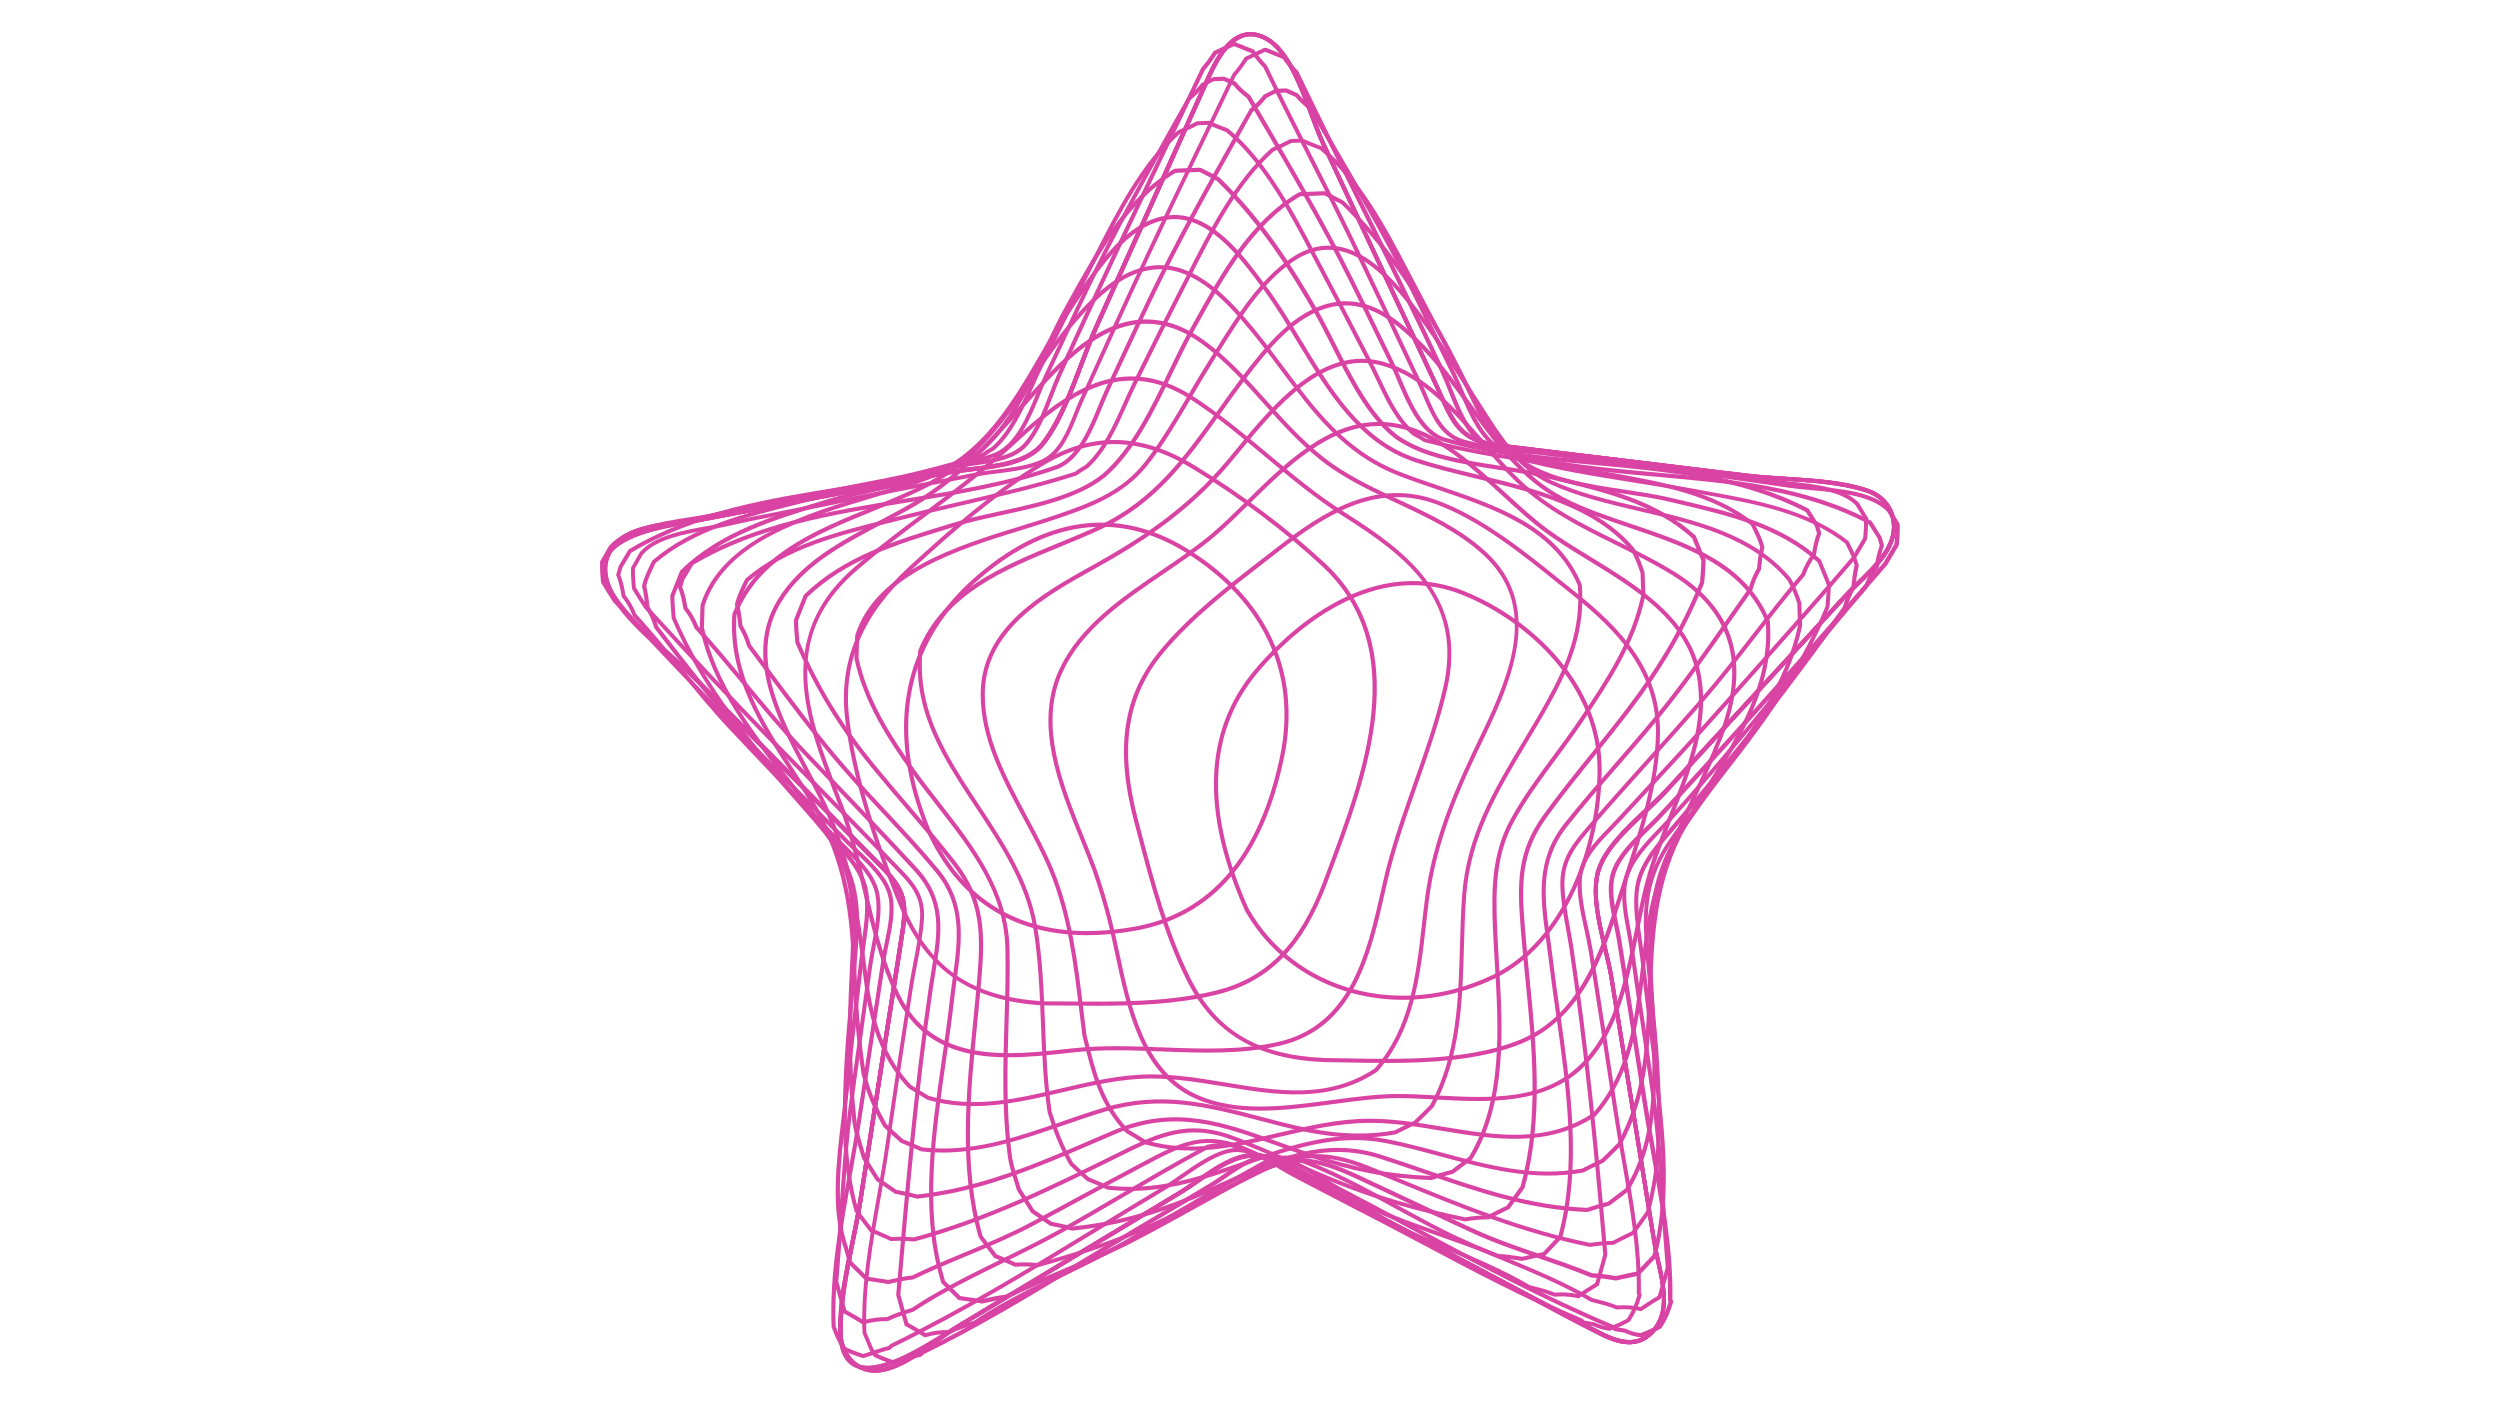 <svg version="1.0" preserveAspectRatio="xMidYMid meet" height="768" viewBox="0 0 1024.5 576" zoomAndPan="magnify" width="1366" xmlns:xlink="http://www.w3.org/1999/xlink" xmlns="http://www.w3.org/2000/svg"><defs><clipPath id="0964231bb0"><path clip-rule="nonzero" d="M 258 19 L 778.559 19 L 778.559 560 L 258 560 Z M 258 19"></path></clipPath><clipPath id="9cdd84a036"><path clip-rule="nonzero" d="M 245.566 17 L 766 17 L 766 557 L 245.566 557 Z M 245.566 17"></path></clipPath></defs><path fill-rule="nonzero" fill-opacity="1" d="M 358.566 562.566 C 357.711 562.566 356.887 562.5 356.062 562.348 C 347.023 560.738 343.648 552.25 343.496 545.496 C 343.242 534.039 345.863 521.59 348.387 509.574 C 349.613 503.727 350.77 498.199 351.613 492.84 L 368.816 382.855 C 370.984 368.996 369.625 364.812 359.762 354.848 L 284.938 279.309 C 281.508 275.848 277.68 272.402 273.594 268.754 C 264.91 260.961 255.918 252.91 250.273 244.008 C 246.492 238.059 245.566 232.801 247.5 228.414 C 251.902 218.434 269.598 215.309 281.293 213.242 C 282.617 213.008 283.863 212.789 284.953 212.57 L 388.059 192.93 C 390.797 192.41 393.973 192.039 397.332 191.652 C 408.188 190.391 420.504 188.945 426.367 181.805 C 433.207 173.488 437.742 161.309 442.145 149.512 C 444.129 144.188 446.012 139.164 448.027 134.66 L 493.629 33.262 C 496.855 26.105 501.258 16.293 508.719 13.789 C 512.078 12.664 515.742 13.168 519.609 15.301 C 528.312 20.105 533.84 34.941 538.277 46.855 C 539.77 50.871 541.184 54.652 542.512 57.508 L 588.719 156.25 C 589.574 158.082 590.348 159.848 591.086 161.527 C 595.895 172.379 599.051 179.555 612.207 181.422 C 623.586 183.031 635.211 184.379 646.453 185.688 C 652.168 186.344 657.879 187 663.574 187.703 L 714.926 193.973 C 720 194.594 725.324 194.945 730.988 195.316 C 742.617 196.09 754.629 196.879 764.863 200.137 C 772.039 202.422 776.305 207.562 776.91 214.602 C 777.668 224.414 769.754 232.043 762.781 238.781 C 761 240.496 759.336 242.109 757.875 243.688 L 684.395 323.562 C 681.973 326.199 678.984 328.988 675.824 331.945 C 667.707 339.543 658.5 348.16 655.797 357 C 653.125 365.703 655.996 377.68 658.535 388.25 C 659.508 392.316 660.434 396.164 660.988 399.59 L 678.73 509.02 C 679.086 511.203 679.641 513.609 680.211 516.16 C 682.395 525.688 684.863 536.492 679.402 544.27 C 672.445 554.184 662.703 550.891 655.965 547.547 C 645.613 542.406 635.262 536.828 625.246 531.418 C 620.156 528.68 615.082 525.922 609.973 523.234 L 564.742 499.324 C 559.934 496.789 555.145 493.949 550.09 490.957 C 540.023 484.996 529.605 478.844 519.188 475.266 C 509.645 471.988 500.051 478.645 491.582 484.508 C 489.211 486.152 486.977 487.699 484.793 489.008 L 392.812 544.406 C 390.578 545.75 387.957 547.633 385.168 549.629 C 377.035 555.461 367.105 562.586 358.484 562.602 Z M 512.348 14.848 C 511.309 14.848 510.281 15.016 509.273 15.352 C 502.52 17.602 498.285 27.027 495.191 33.918 L 449.59 135.316 C 447.59 139.77 445.727 144.777 443.742 150.066 C 439.305 161.996 434.703 174.312 427.695 182.848 C 421.395 190.508 408.727 191.988 397.551 193.281 C 394.223 193.668 391.082 194.039 388.395 194.543 L 285.289 214.184 C 284.18 214.402 282.938 214.621 281.594 214.855 C 270.922 216.738 253.078 219.895 249.047 229.055 C 247.348 232.902 248.238 237.621 251.703 243.066 C 257.23 251.785 266.117 259.75 274.723 267.461 C 278.805 271.125 282.668 274.586 286.129 278.082 L 360.953 353.621 C 371.219 363.988 372.734 368.66 370.48 383.074 L 353.273 493.059 C 352.434 498.469 351.258 504.012 350.031 509.895 C 347.512 521.824 344.926 534.172 345.176 545.43 C 345.309 551.562 348.316 559.223 356.367 560.668 C 364.836 562.18 375.605 554.438 384.277 548.219 C 387.098 546.203 389.754 544.289 392.039 542.91 L 484.02 487.516 C 486.168 486.219 488.371 484.691 490.723 483.062 C 499.512 476.98 509.477 470.074 519.824 473.621 C 530.41 477.25 540.898 483.449 551.047 489.465 C 556.086 492.453 560.844 495.262 565.613 497.781 L 610.848 521.688 C 615.957 524.395 621.047 527.133 626.137 529.887 C 636.137 535.281 646.488 540.859 656.805 545.984 C 666.75 550.926 673.32 550.086 678.125 543.246 C 683.152 536.09 680.766 525.672 678.664 516.48 C 678.078 513.91 677.523 511.473 677.152 509.238 L 659.406 399.809 C 658.855 396.449 657.945 392.637 656.973 388.602 C 654.383 377.832 651.461 365.617 654.25 356.477 C 657.09 347.219 666.465 338.449 674.734 330.703 C 677.875 327.762 680.832 324.992 683.219 322.402 L 756.699 242.527 C 758.176 240.914 759.875 239.285 761.672 237.539 C 768.375 231.051 775.969 223.711 775.281 214.703 C 774.742 208.387 770.863 203.766 764.395 201.699 C 754.344 198.508 742.43 197.719 730.922 196.945 C 725.242 196.574 719.883 196.223 714.773 195.582 L 663.426 189.316 C 657.727 188.629 652.016 187.957 646.32 187.301 C 635.062 186.008 623.434 184.664 612.023 183.031 C 597.941 181.035 594.449 173.102 589.609 162.148 C 588.871 160.484 588.098 158.723 587.238 156.906 L 541.031 58.164 C 539.672 55.238 538.242 51.426 536.746 47.391 C 532.395 35.73 527 21.215 518.836 16.711 C 516.531 15.453 514.398 14.812 512.367 14.812 Z M 512.348 14.848" fill="#d943a4"></path><path fill-rule="nonzero" fill-opacity="1" d="M 355.645 561.391 C 353.426 561.391 351.375 560.953 349.629 559.98 C 345.477 557.629 343.43 552.402 343.562 544.422 C 343.746 532.66 346.25 520.262 348.652 508.281 C 349.812 502.535 351.008 496.586 351.879 490.957 L 360.551 435.496 C 361.508 429.328 362.5 423.164 363.473 416.98 C 365.406 404.883 367.391 392.367 369.223 380.035 C 371.219 366.441 367.305 362.492 357.828 352.914 L 283.625 278.012 C 281.66 276.031 278.789 273.578 275.461 270.738 C 263.883 260.859 248.039 247.352 247.18 234.328 C 246.895 229.926 248.375 225.895 251.582 222.332 C 257.48 215.781 268.555 214.504 278.316 213.375 C 281.359 213.023 284.23 212.703 286.684 212.234 L 389.789 192.594 C 392.477 192.09 395.449 191.719 398.609 191.332 C 409.281 190.039 421.359 188.562 427.125 180.664 C 433.762 171.574 438.363 159.512 442.816 147.832 C 444.953 142.238 446.969 136.961 449.168 132.055 L 494.621 31.012 C 499.207 20.828 504.113 15.133 509.66 13.605 C 513.273 12.613 517.07 13.469 520.953 16.176 C 529.035 21.82 534.176 35.562 538.711 47.695 C 540.324 51.996 541.836 56.047 543.301 59.188 L 589.508 157.93 C 590.047 159.09 590.566 160.199 591.055 161.273 C 596.934 174.062 599.625 179.891 614.828 181.758 L 716.688 194.188 C 721.527 194.777 726.703 195.098 732.184 195.434 C 743.758 196.137 755.738 196.859 765.586 200.305 C 772.66 202.773 776.93 208.656 776.977 216.047 C 776.91 225.473 768.965 233.07 761.957 239.773 C 760.023 241.621 758.191 243.387 756.629 245.066 L 682.527 325.613 C 680.293 328.031 677.555 330.602 674.633 333.34 C 666.668 340.801 657.645 349.254 655.527 358.09 C 653.395 367.012 656.215 378.906 658.719 389.41 C 659.742 393.711 660.719 397.777 661.309 401.438 L 679.051 510.867 C 679.387 512.918 679.875 515.121 680.395 517.473 C 682.496 526.914 684.883 537.617 678.715 545.211 C 671.219 554.453 661.828 550.605 653.629 546.285 C 633.328 535.617 613.066 524.883 592.801 514.16 C 582.668 508.801 572.535 503.441 562.406 498.082 C 557.953 495.73 553.383 492.941 548.543 490 C 538.477 483.852 528.059 477.5 517.996 474.727 C 508.82 472.207 498.988 479.113 490.305 485.195 C 487.801 486.941 485.445 488.605 483.23 489.934 L 391.25 545.328 C 390.227 545.949 389.031 546.691 387.723 547.512 C 378.984 552.957 365.441 561.41 355.578 561.41 Z M 512.617 14.848 C 511.777 14.848 510.938 14.965 510.129 15.184 C 505.172 16.543 500.484 22.09 496.184 31.664 L 450.73 132.711 C 448.547 137.566 446.547 142.828 444.414 148.387 C 439.91 160.164 435.273 172.348 428.5 181.621 C 422.301 190.105 409.832 191.637 398.828 192.98 C 395.703 193.367 392.746 193.719 390.125 194.223 L 287.02 213.863 C 284.5 214.352 281.594 214.672 278.535 215.023 C 269.059 216.117 258.32 217.344 252.859 223.426 C 249.922 226.684 248.625 230.211 248.895 234.195 C 249.703 246.512 265.246 259.766 276.586 269.445 C 279.945 272.316 282.855 274.789 284.852 276.82 L 359.055 351.723 C 368.668 361.418 373.051 365.852 370.918 380.27 C 369.086 392.602 367.105 405.137 365.172 417.234 C 364.195 423.398 363.207 429.566 362.246 435.73 L 353.578 491.195 C 352.688 496.871 351.492 502.836 350.336 508.582 C 347.934 520.496 345.461 532.812 345.277 544.422 C 345.16 551.746 346.906 556.484 350.484 558.5 C 359.141 563.391 377.219 552.117 386.914 546.051 C 388.242 545.227 389.434 544.488 390.477 543.852 L 482.457 488.457 C 484.625 487.145 486.961 485.516 489.43 483.766 C 498.402 477.469 508.586 470.309 518.531 473.047 C 528.816 475.887 539.336 482.289 549.5 488.504 C 554.305 491.445 558.859 494.219 563.262 496.535 C 573.395 501.898 583.527 507.258 593.656 512.617 C 613.922 523.352 634.188 534.07 654.484 544.742 C 662.785 549.109 670.785 552.336 677.488 544.086 C 683.152 537.113 680.848 526.848 678.832 517.773 C 678.312 515.406 677.809 513.172 677.473 511.07 L 659.727 401.641 C 659.141 398.047 658.18 393.996 657.156 389.727 C 654.621 379.043 651.73 366.93 653.965 357.637 C 656.199 348.312 665.422 339.676 673.555 332.047 C 676.445 329.344 679.168 326.789 681.352 324.418 L 755.453 243.871 C 757.035 242.141 758.883 240.379 760.848 238.512 C 767.621 232.043 775.297 224.703 775.348 215.996 C 775.297 209.363 771.449 204.07 765.082 201.836 C 755.438 198.457 743.59 197.734 732.113 197.047 C 726.602 196.711 721.395 196.391 716.52 195.801 L 614.66 183.367 C 598.531 181.402 595.539 174.883 589.574 161.93 C 589.086 160.871 588.582 159.762 588.027 158.602 L 541.82 59.859 C 540.324 56.648 538.797 52.566 537.184 48.25 C 532.965 36.941 527.707 22.863 520.043 17.52 C 517.508 15.738 515.02 14.848 512.652 14.848 Z M 512.617 14.848" fill="#d943a4"></path><path fill-rule="nonzero" fill-opacity="1" d="M 355.66 561.391 C 353.441 561.391 351.395 560.953 349.645 559.965 C 345.496 557.609 343.445 552.387 343.578 544.406 C 343.766 532.645 346.27 520.246 348.672 508.266 C 349.832 502.52 351.023 496.57 351.898 490.941 L 360.566 435.48 C 361.523 429.328 362.516 423.18 363.492 417.031 C 365.422 404.898 367.422 392.367 369.238 380.016 C 371.254 366.426 367.324 362.477 357.844 352.898 L 283.645 277.996 C 281.676 276.016 278.805 273.562 275.477 270.723 C 263.898 260.844 248.055 247.332 247.199 234.312 C 246.914 229.91 248.391 225.879 251.602 222.316 C 257.5 215.762 268.57 214.484 278.332 213.359 C 281.375 213.008 284.25 212.688 286.703 212.219 L 389.805 192.578 C 392.492 192.074 395.469 191.703 398.625 191.316 C 409.297 190.023 421.379 188.543 427.141 180.648 C 433.777 171.559 438.383 159.492 442.836 147.816 C 444.969 142.223 446.984 136.945 449.188 132.039 L 494.637 30.992 C 499.227 20.812 504.133 15.117 509.676 13.586 C 513.289 12.598 517.086 13.453 520.969 16.156 C 529.051 21.805 534.191 35.562 538.73 47.695 C 540.324 51.996 541.855 56.047 543.316 59.188 L 589.523 157.93 C 590.062 159.09 590.582 160.199 591.07 161.273 C 596.953 174.062 599.641 179.891 614.848 181.758 L 716.707 194.188 C 721.547 194.777 726.723 195.098 732.199 195.434 C 743.777 196.137 755.758 196.859 765.602 200.305 C 772.676 202.773 776.945 208.672 776.996 216.047 C 776.93 225.473 768.98 233.07 761.973 239.773 C 760.043 241.621 758.211 243.387 756.648 245.066 L 682.547 325.613 C 680.312 328.031 677.57 330.602 674.648 333.34 C 666.684 340.801 657.66 349.254 655.543 358.09 C 653.41 367.012 656.23 378.906 658.734 389.41 C 659.762 393.711 660.734 397.777 661.324 401.438 L 679.066 510.867 C 679.402 512.918 679.891 515.121 680.41 517.473 C 682.512 526.914 684.898 537.617 678.73 545.211 C 671.238 554.438 661.859 550.605 653.645 546.285 C 633.414 535.652 613.215 524.949 593.02 514.262 C 582.82 508.871 572.621 503.461 562.422 498.066 C 557.969 495.715 553.398 492.926 548.574 489.984 C 538.512 483.836 528.094 477.484 518.027 474.711 C 508.852 472.191 499.023 479.078 490.336 485.18 C 487.832 486.926 485.48 488.59 483.262 489.918 L 391.285 545.312 C 390.258 545.934 389.066 546.672 387.754 547.496 C 379.016 552.941 365.473 561.391 355.609 561.391 Z M 512.633 14.848 C 511.793 14.848 510.953 14.965 510.148 15.184 C 505.191 16.543 500.504 22.09 496.199 31.664 L 450.75 132.711 C 448.566 137.566 446.566 142.828 444.43 148.387 C 439.93 160.164 435.289 172.348 428.52 181.621 C 422.32 190.105 409.852 191.637 398.844 192.98 C 395.719 193.367 392.762 193.719 390.141 194.223 L 287.039 213.863 C 284.516 214.352 281.609 214.672 278.551 215.023 C 269.074 216.117 258.34 217.344 252.879 223.426 C 249.938 226.684 248.645 230.211 248.91 234.195 C 249.719 246.512 265.262 259.766 276.602 269.445 C 279.965 272.316 282.871 274.789 284.871 276.82 L 359.07 351.723 C 368.684 361.418 373.07 365.852 370.934 380.27 C 369.102 392.617 367.121 405.168 365.188 417.301 C 364.215 423.449 363.223 429.598 362.266 435.75 L 353.594 491.211 C 352.703 496.891 351.512 502.855 350.352 508.602 C 347.949 520.512 345.48 532.828 345.293 544.438 C 345.176 551.766 346.922 556.504 350.504 558.52 C 359.156 563.406 377.234 552.133 386.949 546.07 C 388.277 545.246 389.469 544.508 390.492 543.867 L 482.473 488.473 C 484.641 487.16 486.977 485.531 489.445 483.785 C 498.438 477.484 508.602 470.324 518.551 473.066 C 528.848 475.906 539.352 482.305 549.516 488.523 C 554.324 491.461 558.875 494.234 563.277 496.555 C 573.477 501.945 583.676 507.34 593.875 512.75 C 614.074 523.438 634.27 534.141 654.5 544.773 C 662.801 549.145 670.801 552.367 677.504 544.121 C 683.168 537.148 680.867 526.879 678.848 517.809 C 678.328 515.438 677.824 513.203 677.488 511.105 L 659.746 401.676 C 659.156 398.062 658.199 394.031 657.172 389.762 C 654.637 379.074 651.746 366.98 653.98 357.672 C 656.215 348.344 665.441 339.711 673.574 332.082 C 676.465 329.375 679.184 326.824 681.371 324.453 L 755.469 243.906 C 757.051 242.176 758.898 240.41 760.863 238.547 C 767.637 232.078 775.316 224.734 775.367 216.031 C 775.316 209.395 771.469 204.102 765.098 201.867 C 755.453 198.492 743.609 197.77 732.133 197.078 C 726.621 196.742 721.41 196.426 716.539 195.836 L 614.68 183.402 C 598.547 181.438 595.559 174.918 589.594 161.965 C 589.105 160.906 588.602 159.797 588.047 158.637 L 541.84 59.895 C 540.344 56.684 538.812 52.602 537.199 48.281 C 532.984 36.977 527.723 22.895 520.062 17.535 C 517.523 15.754 515.039 14.863 512.668 14.863 Z M 512.633 14.848" fill="#d943a4"></path><path fill-rule="nonzero" fill-opacity="1" d="M 358.551 562.566 C 357.695 562.566 356.871 562.5 356.047 562.348 C 347.008 560.738 343.629 552.25 343.48 545.496 C 343.227 534.039 345.848 521.59 348.367 509.574 C 349.594 503.727 350.754 498.199 351.594 492.84 L 368.801 382.855 C 370.969 368.996 369.609 364.812 359.746 354.848 L 284.922 279.309 C 281.492 275.848 277.66 272.402 273.578 268.754 C 264.891 260.961 255.902 252.91 250.258 243.988 C 246.477 238.043 245.551 232.781 247.484 228.398 C 251.887 218.418 269.578 215.293 281.273 213.227 C 282.602 212.992 283.844 212.773 284.938 212.555 L 388.039 192.914 C 390.777 192.391 393.953 192.023 397.316 191.637 C 408.172 190.375 420.488 188.93 426.352 181.789 C 433.191 173.473 437.727 161.293 442.129 149.496 C 444.113 144.172 445.992 139.148 448.012 134.645 L 493.613 33.246 C 496.84 26.086 501.242 16.258 508.703 13.773 C 512.062 12.645 515.727 13.168 519.59 15.285 C 528.293 20.09 533.824 34.926 538.258 46.84 C 539.754 50.855 541.164 54.633 542.492 57.492 L 588.703 156.234 C 589.559 158.066 590.332 159.828 591.07 161.512 C 595.875 172.363 599.035 179.539 612.191 181.402 C 623.566 183.016 635.195 184.359 646.438 185.672 C 652.148 186.324 657.863 186.98 663.559 187.688 L 714.91 193.953 C 719.984 194.574 725.309 194.93 730.973 195.297 C 742.598 196.07 754.613 196.859 764.848 200.121 C 772.023 202.406 776.289 207.547 776.895 214.586 C 777.652 224.398 769.754 232.027 762.762 238.766 C 760.98 240.477 759.32 242.09 757.855 243.672 L 684.379 323.547 C 681.957 326.184 678.965 328.973 675.809 331.93 C 667.691 339.523 658.484 348.145 655.777 356.965 C 653.105 365.668 655.98 377.648 658.516 388.215 C 659.492 392.281 660.418 396.129 660.973 399.559 L 678.715 508.988 C 679.066 511.172 679.621 513.574 680.195 516.129 C 682.379 525.656 684.848 536.457 679.387 544.238 C 672.43 554.148 662.684 550.855 655.945 547.512 C 645.598 542.371 635.246 536.793 625.23 531.383 C 620.141 528.645 615.066 525.891 609.957 523.203 L 564.723 499.293 C 559.918 496.754 555.145 493.934 550.09 490.926 C 540.023 484.961 529.605 478.793 519.188 475.23 C 509.625 471.957 500.051 478.609 491.582 484.473 C 489.211 486.121 486.977 487.664 484.793 488.977 L 392.812 544.371 C 390.578 545.715 387.957 547.598 385.168 549.598 C 377.035 555.426 367.105 562.551 358.5 562.551 Z M 512.332 14.848 C 511.289 14.848 510.266 15.016 509.258 15.352 C 502.504 17.602 498.27 27.027 495.176 33.918 L 495.023 34.254 L 449.574 135.301 C 447.574 139.75 445.707 144.758 443.727 150.051 C 439.289 161.98 434.684 174.297 427.68 182.832 C 421.379 190.492 408.707 191.973 397.535 193.266 C 394.207 193.652 391.066 194.02 388.375 194.527 L 285.273 214.168 C 284.164 214.387 282.922 214.602 281.578 214.84 C 270.906 216.719 253.062 219.879 249.031 229.035 C 247.332 232.883 248.223 237.605 251.684 243.051 C 257.211 251.77 266.102 259.75 274.703 267.461 C 278.789 271.125 282.652 274.586 286.113 278.082 L 360.938 353.621 C 371.203 363.988 372.715 368.66 370.465 383.074 L 353.258 493.059 C 352.418 498.469 351.242 504.012 350.016 509.895 C 347.496 521.824 344.906 534.172 345.16 545.43 C 345.293 551.562 348.301 559.223 356.352 560.668 C 364.785 562.18 375.59 554.438 384.258 548.219 C 387.082 546.203 389.738 544.289 392.023 542.91 L 484.004 487.516 C 486.137 486.219 488.355 484.691 490.691 483.062 C 499.477 476.98 509.441 470.074 519.793 473.621 C 530.379 477.25 540.863 483.449 551.012 489.465 C 556.055 492.438 560.809 495.262 565.582 497.781 L 610.812 521.688 C 615.922 524.395 621.012 527.133 626.105 529.887 C 636.102 535.281 646.453 540.859 656.77 545.984 C 666.719 550.926 673.289 550.086 678.094 543.246 C 683.117 536.09 680.73 525.672 678.629 516.48 C 678.043 513.91 677.488 511.473 677.117 509.238 L 659.375 399.809 C 658.82 396.449 657.914 392.637 656.938 388.602 C 654.352 377.832 651.426 365.617 654.215 356.477 C 657.055 347.219 666.434 338.449 674.699 330.703 C 677.84 327.762 680.797 324.992 683.184 322.402 L 756.664 242.527 C 758.141 240.914 759.84 239.285 761.637 237.555 C 768.34 231.07 775.938 223.727 775.246 214.723 C 774.691 208.402 770.828 203.781 764.359 201.715 C 754.312 198.523 742.414 197.734 730.887 196.961 C 725.207 196.594 719.848 196.238 714.742 195.602 L 663.391 189.332 C 657.695 188.645 651.98 187.973 646.285 187.316 C 635.027 186.023 623.398 184.68 611.988 183.051 C 597.91 181.051 594.414 173.121 589.574 162.164 C 588.836 160.5 588.062 158.738 587.207 156.922 L 540.996 58.18 C 539.637 55.254 538.207 51.441 536.715 47.41 C 532.359 35.75 526.969 21.23 518.801 16.73 C 516.5 15.469 514.363 14.832 512.332 14.832 Z M 512.332 14.848" fill="#d943a4"></path><path fill-rule="nonzero" fill-opacity="1" d="M 574.941 409.723 C 548.223 409.723 523.488 396.684 510.215 373.23 L 510.18 373.16 C 492.016 332.617 493.328 299.469 514.047 274.637 C 523.875 262.859 559.129 225.727 600.078 242.293 C 628.172 253.652 656.469 280.703 656.367 315.547 C 656.266 346.801 642.336 386.957 611.957 401.27 C 599.824 406.984 587.172 409.723 574.957 409.723 Z M 511.695 372.438 C 530.613 405.824 573.395 417.57 611.219 399.758 C 640.941 385.762 654.57 346.297 654.668 315.547 C 654.77 281.508 627.012 255.012 599.438 243.855 C 559.547 227.727 524.984 264.168 515.34 275.727 C 495.059 300.023 493.832 332.551 511.695 372.438 Z M 511.695 372.438" fill="#d943a4"></path><path fill-rule="nonzero" fill-opacity="1" d="M 567.918 435.598 C 562.355 435.598 556.859 435.496 551.516 435.395 C 548.492 435.344 545.5 435.277 542.578 435.242 L 542.559 435.242 C 515.121 434.137 497.258 423.5 486.355 401.773 C 476.91 382.941 471.301 361.551 465.871 340.867 L 464.746 336.602 C 456.797 306.457 460.16 284.77 475.652 266.219 C 487.496 252.039 502.77 240.227 517.559 228.801 C 519.457 227.34 521.34 225.879 523.203 224.434 C 541.621 210.102 563.395 195.582 589.086 205.094 C 607.402 211.863 624.574 225.727 639.73 237.941 C 641.629 239.469 643.496 240.98 645.344 242.445 C 663.742 257.145 680.715 274.383 680.262 300.914 C 679.926 320.402 673.641 339.895 667.559 358.746 C 666.5 362.023 665.441 365.281 664.449 368.508 C 657.879 389.508 648.891 418.273 621.617 428.438 C 605.352 434.488 586.281 435.613 567.934 435.613 Z M 542.609 433.562 C 545.535 433.598 548.508 433.664 551.551 433.715 C 574.301 434.152 600.109 434.621 621.012 426.844 C 645.477 417.738 654.754 393.812 662.836 367.988 C 663.844 364.762 664.902 361.5 665.961 358.207 C 672.012 339.473 678.262 320.102 678.598 300.863 C 679.035 275.074 662.383 258.152 644.32 243.738 C 642.473 242.258 640.605 240.746 638.707 239.219 C 623.652 227.07 606.598 213.328 588.535 206.641 C 563.648 197.434 542.309 211.664 524.262 225.727 C 522.398 227.188 520.516 228.633 518.617 230.113 C 503.914 241.484 488.691 253.246 476.961 267.277 C 461.855 285.355 458.598 306.594 466.395 336.148 L 467.52 340.414 C 472.93 361.016 478.523 382.32 487.883 401.004 C 498.621 422.426 515.508 432.453 542.645 433.547 Z M 542.609 433.562" fill="#d943a4"></path><path fill-rule="nonzero" fill-opacity="1" d="M 516.414 455.152 C 506.938 455.152 497.797 453.859 489.465 450.012 C 467.484 439.848 461.922 413.84 457.016 390.906 C 455.977 386.016 454.984 381.41 453.875 377.078 C 452.094 370.137 450.109 363.586 447.859 357.047 C 446.297 352.797 444.547 348.465 442.684 343.859 C 433.762 321.816 423.645 296.848 434.062 274.418 C 442.312 256.625 459.438 244.98 475.988 233.707 C 483.547 228.566 490.691 223.691 497.043 218.281 C 501.492 214.484 505.996 210.051 510.77 205.348 C 526.562 189.77 544.461 172.094 566.52 172.934 C 585.996 173.641 601.84 188.156 617.184 202.188 C 623.148 207.648 628.793 212.805 634.438 216.938 C 639.664 220.754 645.527 224.348 651.73 228.145 C 670.48 239.621 691.738 252.645 696.66 274.938 C 701.129 295.184 692.98 315.836 685.082 335.812 C 681.941 343.758 678.965 351.285 676.816 358.66 C 674.801 365.566 673.305 373.027 671.727 380.926 C 667.707 400.984 663.559 421.734 650.301 435.934 C 634.305 453.07 610.109 451.742 588.75 450.602 C 583.34 450.316 578.215 450.031 573.242 450.012 C 564.656 449.961 555.582 451.207 545.953 452.5 C 536.109 453.809 526.094 455.152 516.414 455.152 Z M 565.059 174.598 C 544.359 174.598 527.152 191.551 511.93 206.555 C 507.141 211.277 502.602 215.746 498.117 219.578 C 491.715 225.039 484.523 229.926 476.93 235.102 C 460.562 246.242 443.641 257.766 435.574 275.141 C 425.477 296.898 435.441 321.531 444.246 343.238 C 446.113 347.84 447.875 352.191 449.438 356.477 C 451.707 363.062 453.707 369.668 455.504 376.656 C 456.629 381.008 457.621 385.645 458.664 390.551 C 463.484 413.117 468.945 438.672 490.168 448.484 C 506.551 456.062 526.465 453.406 545.719 450.82 C 555.332 449.527 564.402 448.316 573.008 448.316 L 573.227 448.316 C 578.25 448.316 583.391 448.602 588.82 448.902 C 610.832 450.098 633.582 451.324 649.039 434.773 C 661.98 420.93 666.078 400.414 670.043 380.59 C 671.641 372.656 673.137 365.164 675.168 358.191 C 677.336 350.73 680.328 343.188 683.488 335.191 C 691.285 315.449 699.348 295.051 694.98 275.309 C 690.207 253.719 670.18 241.453 650.805 229.59 C 644.57 225.777 638.672 222.164 633.398 218.301 C 627.668 214.117 622.004 208.926 616.008 203.43 C 600.898 189.602 585.273 175.305 566.422 174.617 C 565.969 174.617 565.496 174.598 565.043 174.598 Z M 565.059 174.598" fill="#d943a4"></path><path fill-rule="nonzero" fill-opacity="1" d="M 488.086 471.484 C 481.801 471.484 475.465 470.746 469.098 468.883 L 468.879 468.781 C 466.492 467.285 463.973 465.738 461.387 464.195 L 461.199 464.043 C 450.496 452.617 447.473 440.27 443.961 425.988 L 443.559 424.305 C 443.121 420.914 442.719 417.52 442.297 414.125 C 439.977 394.871 437.574 374.977 429.996 356.746 C 427.059 349.691 423.344 342.766 419.43 335.441 C 410.707 319.195 401.699 302.41 401.887 284.164 C 402.156 256.977 427.324 243 447.539 231.742 C 466.09 221.426 485.613 209.094 502.637 188.914 C 503.996 187.301 505.426 185.57 506.906 183.754 C 521.707 165.793 541.973 141.195 566.926 148.254 C 583.996 153.074 596.531 167.426 608.645 181.301 C 613.535 186.898 618.141 192.172 622.945 196.742 C 634.742 207.934 648.285 214.621 662.633 221.711 C 670.312 225.508 678.246 229.422 685.84 234.078 C 710.992 249.52 717.629 271.613 706.102 301.637 C 702.691 310.508 698.695 319.078 694.812 327.359 C 687 344.062 679.621 359.82 676.531 378.305 C 675.504 384.418 674.766 390.785 674.059 396.953 C 671.605 418.223 669.07 440.219 654.066 457.254 L 653.898 457.406 C 634.086 470.527 612.293 466.934 591.203 463.453 C 581.293 461.824 571.023 460.059 561.027 460.16 C 548.676 460.195 536.375 463.066 524.48 465.875 C 512.582 468.664 500.402 471.52 488.051 471.52 Z M 469.688 467.301 C 488.117 472.66 505.609 468.547 524.145 464.195 C 536.125 461.387 548.527 458.465 561.059 458.449 L 561.262 458.449 C 571.344 458.449 581.594 460.145 591.508 461.773 C 613.184 465.352 633.664 468.73 652.906 456.043 C 667.508 439.41 669.992 417.738 672.414 396.75 C 673.121 390.566 673.859 384.184 674.902 378.016 C 678.043 359.316 685.805 342.699 693.316 326.637 C 697.18 318.387 701.164 309.852 704.559 301.016 C 715.73 271.879 709.328 250.441 684.98 235.488 C 677.453 230.867 669.559 226.969 661.91 223.188 C 648.082 216.367 633.785 209.293 621.805 197.938 C 616.93 193.316 612.293 188.008 607.387 182.395 C 595.438 168.699 583.074 154.555 566.473 149.867 C 542.559 143.113 522.715 167.223 508.215 184.832 C 506.719 186.645 505.293 188.375 503.93 190.004 C 486.723 210.402 467.066 222.82 448.363 233.219 C 428.52 244.258 403.836 257.984 403.566 284.18 C 403.383 301.988 412.305 318.59 420.906 334.652 C 424.688 341.691 428.586 348.969 431.559 356.109 C 439.223 374.555 441.641 394.566 443.977 413.941 C 444.379 417.316 444.801 420.695 445.223 424.07 L 445.605 425.617 C 449.051 439.629 452.027 451.742 462.359 462.832 C 464.879 464.344 467.352 465.84 469.688 467.32 Z M 469.688 467.301" fill="#d943a4"></path><path fill-rule="nonzero" fill-opacity="1" d="M 463.098 488.035 C 460.109 488.035 457.051 487.867 453.926 487.516 L 453.672 487.445 C 450.781 486.152 447.941 484.977 445.539 484.004 L 445.305 483.852 C 443.391 482.137 440.867 479.887 438.414 477.535 L 438.266 477.348 C 434.113 470.039 431.695 463.539 429.359 456.027 L 429.324 455.895 C 427.512 443.746 427.023 431.262 426.57 419.199 C 426.066 406.227 425.543 392.805 423.359 379.867 C 420.285 361.688 409.953 346.078 399.953 330.988 C 395.352 324.051 390.609 316.875 386.629 309.551 C 378.277 294.16 375.168 281.324 376.277 266.672 L 376.344 266.422 C 386.328 241.992 410.574 232.012 434.031 222.383 C 439.609 220.082 444.887 217.93 449.992 215.562 C 472.695 205.059 485.598 186.965 499.258 167.828 C 502.301 163.559 505.461 159.141 508.734 154.789 C 518.984 141.18 530.227 127.605 545.031 124.211 C 560.758 120.598 573.039 130.527 583.961 141.785 C 590.988 149.027 597.121 157.496 603.035 165.695 C 613.586 180.293 624.508 195.398 640.84 203.867 C 649.191 208.203 658.586 211.379 668.5 214.723 C 691.621 222.535 715.512 230.617 725.242 254.375 L 725.309 254.625 C 727.207 280.332 713.832 301.805 700.895 322.57 C 697.684 327.73 694.359 333.074 691.332 338.367 C 678.68 360.594 677.824 383.043 676.918 406.797 C 676.766 410.613 676.633 414.461 676.43 418.391 C 675.605 434.84 673.59 452.398 664.363 469.316 L 664.23 469.504 C 662.062 471.723 659.828 473.871 657.375 476.258 L 657.156 476.41 C 654.754 477.551 651.898 478.93 649.039 480.406 L 648.805 480.492 C 628.523 484.203 609.25 479.012 590.617 473.988 C 583.258 472.008 575.664 469.957 568.035 468.461 C 547.922 464.496 529.977 470.73 510.973 477.332 C 507.004 478.711 502.887 480.137 498.805 481.449 C 487.934 484.926 476.188 488.035 463.133 488.035 Z M 454.242 485.867 C 470.695 487.715 485.129 484.07 498.27 479.852 C 502.336 478.543 506.434 477.133 510.398 475.754 C 529.621 469.066 547.77 462.766 568.336 466.816 C 576.016 468.328 583.645 470.375 591.02 472.375 C 610.277 477.566 628.473 482.473 648.336 478.879 C 651.125 477.434 653.914 476.09 656.266 474.98 C 658.652 472.68 660.805 470.578 662.922 468.426 C 671.926 451.844 673.926 434.539 674.734 418.324 C 674.934 414.41 675.07 410.562 675.219 406.766 C 676.129 382.789 676.984 360.156 689.855 337.574 C 692.879 332.266 696.223 326.906 699.449 321.73 C 712.219 301.234 725.426 280.031 723.629 254.926 C 714.168 231.961 690.68 224.027 667.961 216.352 C 658.418 213.125 648.535 209.781 640.066 205.395 C 623.383 196.742 612.344 181.469 601.672 166.703 C 595.793 158.555 589.691 150.137 582.754 142.977 C 572.168 132.074 560.32 122.445 545.398 125.875 C 531.152 129.133 520.145 142.457 510.082 155.832 C 506.805 160.164 503.66 164.586 500.637 168.836 C 486.84 188.156 473.82 206.422 450.715 217.125 C 445.574 219.508 440.047 221.777 434.684 223.98 C 411.582 233.473 387.703 243.285 377.957 266.973 C 376.898 281.223 379.941 293.738 388.109 308.793 C 392.039 316.051 396.777 323.191 401.348 330.098 C 411.445 345.34 421.883 361.098 425.008 379.613 C 427.207 392.652 427.73 406.125 428.234 419.148 C 428.688 431.145 429.176 443.562 430.973 455.59 C 433.258 462.934 435.625 469.301 439.66 476.426 C 442.027 478.676 444.449 480.859 446.312 482.523 C 448.664 483.48 451.438 484.625 454.242 485.883 Z M 454.242 485.867" fill="#d943a4"></path><path fill-rule="nonzero" fill-opacity="1" d="M 439.355 504.316 L 439.207 504.281 C 436.348 503.527 433.41 502.871 430.469 502.332 L 430.133 502.199 L 428.586 501.125 C 426.621 499.762 424.652 498.402 422.672 497.059 L 422.438 496.805 C 420.555 493.867 418.707 490.91 416.84 487.953 L 416.738 487.734 C 416.371 486.473 415.969 485.195 415.562 483.918 C 414.422 480.305 413.227 476.578 412.875 472.797 C 410.539 454.867 411.078 436.738 411.613 419.215 C 411.918 409.336 412.219 399.121 412.02 389.055 C 411.531 365.566 398.188 348.48 384.059 330.367 C 380.496 325.812 376.832 321.094 373.422 316.32 C 364.195 303.402 354.031 288.094 350.148 269.949 L 350.148 269.848 C 350.148 269.848 350.133 269.746 350.133 269.746 C 350.234 267.262 350.301 264.758 350.387 262.27 L 350.469 260.27 C 358.922 233.875 392.223 223.625 418.977 215.375 C 423.664 213.93 428.082 212.57 432.133 211.191 C 448.027 205.781 459.992 201.043 469.148 189.352 C 475.82 180.832 481.465 171.172 486.941 161.828 C 489.781 156.973 492.723 151.949 495.766 147.18 C 496.754 145.598 497.766 144.004 498.789 142.371 C 506.973 129.316 516.23 114.516 529.016 105.828 C 548.492 92.605 564.809 107.527 575.375 119.891 C 584.719 130.812 592.566 143.18 600.16 155.125 C 602.059 158.133 603.977 161.125 605.906 164.098 C 606.73 165.359 607.539 166.633 608.344 167.91 C 615.57 179.234 623.047 190.93 635.734 196.828 C 646.754 201.934 659.727 204.977 672.262 207.918 C 695.113 213.258 718.758 218.805 733.914 237.016 C 735.625 240.09 736.988 243.301 738.148 246.945 L 738.18 247.184 L 738.246 249.082 C 738.332 251.516 738.398 253.938 738.516 256.371 L 738.516 256.473 C 738.516 256.473 738.5 256.574 738.5 256.574 C 733.441 280.633 718.758 300.645 704.539 320 C 699.062 327.461 693.402 335.191 688.426 342.969 C 675.152 363.734 676.598 388.133 677.977 411.723 C 678.414 419.184 678.867 426.875 678.848 434.336 C 678.797 452.148 677.875 470.965 667.406 488.07 L 667.188 488.305 C 665.188 489.801 663.207 491.312 661.223 492.824 L 659.457 494.082 C 656.199 494.891 653.344 495.73 650.738 496.637 L 650.586 496.688 L 650.434 496.688 C 626.441 495.73 605.57 488.523 583.492 480.895 C 577.695 478.895 571.68 476.812 565.629 474.863 C 542.66 467.469 523.254 476.242 502.703 485.531 C 498.133 487.598 493.395 489.73 488.621 491.68 C 471.535 498.652 456.395 502.551 439.508 504.316 Z M 430.957 500.703 C 433.828 501.227 436.703 501.879 439.492 502.621 C 456.16 500.871 471.113 497.008 487.984 490.117 C 492.723 488.188 497.445 486.051 502.016 483.984 C 522.867 474.559 542.559 465.656 566.152 473.25 C 572.219 475.199 578.234 477.281 584.047 479.281 C 605.977 486.859 626.676 494 650.352 494.973 C 652.922 494.082 655.711 493.277 658.887 492.473 L 660.215 491.461 C 662.164 489.984 664.113 488.488 666.062 487.027 C 676.211 470.328 677.117 451.828 677.168 434.305 C 677.188 426.895 676.73 419.215 676.312 411.789 C 674.918 387.93 673.457 363.266 687.016 342.027 C 692.008 334.199 697.703 326.453 703.195 318.977 C 717.277 299.789 731.828 279.945 736.836 256.305 C 736.734 253.902 736.652 251.5 736.586 249.098 L 736.535 247.316 C 735.406 243.82 734.113 240.746 732.551 237.926 C 717.848 220.266 694.477 214.805 671.895 209.512 C 659.273 206.555 646.219 203.496 635.043 198.305 C 621.902 192.207 614.293 180.293 606.949 168.77 C 606.145 167.508 605.336 166.23 604.512 164.973 C 602.582 161.996 600.684 158.988 598.766 155.98 C 591.203 144.086 583.375 131.77 574.117 120.934 C 563.949 109.055 548.324 94.707 529.977 107.172 C 517.473 115.656 508.316 130.309 500.219 143.23 C 499.191 144.859 498.184 146.473 497.191 148.051 C 494.184 152.809 491.246 157.812 488.406 162.652 C 482.91 172.043 477.23 181.758 470.492 190.359 C 460.309 203.363 445.641 208.352 432.688 212.754 C 428.621 214.133 424.184 215.512 419.48 216.957 C 393.133 225.07 360.367 235.168 352.117 260.641 L 352.066 262.285 C 352 264.758 351.93 267.211 351.828 269.68 C 355.66 287.473 365.691 302.578 374.801 315.328 C 378.195 320.066 381.855 324.773 385.402 329.324 C 399.078 346.852 413.211 364.961 413.715 389.004 C 413.918 399.121 413.613 409.352 413.312 419.266 C 412.793 436.738 412.238 454.801 414.555 472.594 L 414.555 472.629 C 414.891 476.242 416.051 479.887 417.176 483.398 C 417.578 484.656 417.965 485.902 418.336 487.129 C 420.133 490 421.949 492.855 423.762 495.715 C 425.695 497.023 427.629 498.367 429.543 499.695 L 430.938 500.652 Z M 430.957 500.703" fill="#d943a4"></path><path fill-rule="nonzero" fill-opacity="1" d="M 425.562 519.285 L 425.41 519.285 C 422.133 518.969 419.008 518.898 416.102 519.102 L 415.883 519.102 C 415.883 519.102 415.68 519.035 415.68 519.035 C 413.129 517.859 410.371 516.633 407.566 515.523 L 407.348 515.438 L 407.211 515.254 C 405.5 513.07 403.852 510.852 402.188 508.617 L 401.027 506.973 C 392.895 478.477 395.922 447.828 398.863 418.172 C 399.414 412.664 399.969 406.949 400.441 401.422 C 401.988 383.328 402.172 369.332 390.309 354.176 C 384.09 346.227 377.402 338.398 370.918 330.84 C 366.398 325.562 361.742 320.117 357.273 314.656 C 343.746 298.16 334.102 282.383 325.988 263.547 L 325.918 263.297 C 325.668 260.555 325.398 257.363 325.348 254.188 L 325.348 254.02 C 325.348 254.02 326.34 251.516 326.34 251.516 C 327.348 248.996 328.34 246.477 329.332 243.938 L 329.531 243.637 C 345.629 228.012 366.785 221.543 387.25 215.277 L 391.316 214.031 C 396.895 212.32 403.18 210.957 409.816 209.512 C 425.395 206.137 441.508 202.641 452.043 194.02 C 463.723 183.672 471.449 167.645 478.945 152.152 C 481.867 146.086 484.641 140.375 487.582 135.062 L 489.297 131.973 C 500.52 111.742 512.113 90.844 531.992 78.945 L 532.695 78.727 L 542.762 78.359 L 543.402 78.543 C 545.484 79.637 547.566 80.711 549.668 81.77 L 550.711 82.34 C 568.52 99.562 580.637 118.75 591.086 136.895 C 593.574 141.23 595.977 145.969 598.516 151.008 C 605.59 165.039 612.898 179.539 623.77 188.125 C 634.605 195.938 650.652 198.375 666.164 200.707 C 672.664 201.684 678.797 202.625 684.309 203.918 L 688.527 204.91 C 708.895 209.68 729.945 214.621 746.094 229.289 L 746.23 229.422 L 746.297 229.609 C 747.34 232.195 748.398 234.766 749.438 237.336 L 750.277 239.387 L 750.277 239.555 C 750.227 242.023 750.043 244.512 749.859 246.914 L 749.672 248.914 C 737.609 278.215 719.008 301.805 699.297 326.773 C 696.023 330.922 692.746 335.09 689.469 339.289 C 677.84 354.277 674.297 365.586 675.473 384.102 C 675.992 392.434 676.832 400.902 677.641 409.082 C 678.512 417.988 679.422 427.215 679.941 436.301 C 681.051 455.859 681.672 476.66 675.977 497.109 L 675.859 497.379 L 674.766 498.922 C 673.137 501.207 671.523 503.492 669.844 505.746 L 669.707 505.914 L 669.508 505.996 C 666.77 507.258 664.047 508.668 661.406 510.047 L 661.223 510.145 L 661.02 510.145 C 658.148 510.164 655.105 510.434 651.73 510.969 L 651.578 510.969 C 651.578 510.969 651.426 510.969 651.426 510.969 C 623.266 505.289 598.211 494.957 571.695 484.02 C 568.539 482.727 565.379 481.414 562.203 480.121 C 546.391 473.652 535.199 471.906 517.926 480.258 C 511.258 483.48 504.52 486.91 498.016 490.203 C 491.242 493.648 484.254 497.191 477.281 500.551 C 462.359 507.742 446.918 513.32 425.645 519.203 L 425.496 519.234 Z M 419.547 517.305 C 421.43 517.305 423.395 517.406 425.41 517.59 C 446.516 511.758 461.84 506.215 476.625 499.09 C 483.566 495.746 490.555 492.203 497.328 488.758 C 503.848 485.449 510.566 482.035 517.254 478.793 C 535.117 470.156 546.645 471.957 562.91 478.609 C 566.102 479.922 569.262 481.215 572.402 482.523 C 598.801 493.41 623.734 503.695 651.68 509.34 C 655.004 508.82 658.012 508.551 660.871 508.516 C 663.406 507.188 666.027 505.844 668.668 504.617 C 670.297 502.434 671.859 500.215 673.438 498 L 674.465 496.57 C 680.059 476.391 679.488 456.617 678.328 436.453 C 677.809 427.398 676.898 418.191 676.027 409.301 C 675.219 401.102 674.379 392.617 673.859 384.25 C 672.664 365.266 676.277 353.672 688.207 338.297 C 691.469 334.082 694.762 329.914 698.039 325.766 C 717.648 300.914 736.164 277.441 748.129 248.426 L 748.246 246.812 C 748.414 244.477 748.598 242.074 748.648 239.723 L 747.941 237.992 C 746.902 235.473 745.875 232.949 744.867 230.43 C 729.055 216.168 708.289 211.293 688.191 206.57 L 683.973 205.582 C 678.547 204.289 672.43 203.363 665.977 202.387 C 650.988 200.121 634.02 197.551 622.812 189.469 C 611.621 180.648 603.891 165.309 597.07 151.781 C 594.547 146.773 592.164 142.055 589.691 137.754 C 579.324 119.723 567.293 100.703 549.684 83.652 L 548.961 83.281 C 546.895 82.223 544.812 81.164 542.762 80.09 L 542.629 80.055 L 532.832 80.441 C 513.391 92.117 501.93 112.801 490.824 132.797 L 489.109 135.887 C 486.188 141.145 483.43 146.859 480.508 152.891 C 472.945 168.531 465.148 184.715 453.184 195.316 C 442.312 204.219 425.277 207.918 410.219 211.176 C 403.617 212.605 397.367 213.965 391.855 215.66 L 387.77 216.906 C 367.559 223.09 346.656 229.488 330.859 244.73 C 329.887 247.199 328.91 249.668 327.918 252.137 L 327.047 254.34 C 327.098 257.348 327.348 260.387 327.602 263.027 C 335.648 281.676 345.211 297.285 358.602 313.617 C 363.055 319.059 367.727 324.504 372.23 329.762 C 378.715 337.34 385.418 345.168 391.652 353.152 C 403.887 368.793 403.719 383.09 402.137 401.574 C 401.668 407.102 401.098 412.812 400.559 418.34 C 397.637 447.777 394.629 478.223 402.625 506.367 L 403.551 507.609 C 405.164 509.762 406.758 511.91 408.406 514.027 C 411.109 515.086 413.75 516.277 416.203 517.406 C 417.293 517.336 418.402 517.305 419.547 517.305 Z M 419.547 517.305" fill="#d943a4"></path><path fill-rule="nonzero" fill-opacity="1" d="M 402.172 534.141 L 400.273 533.836 C 397.871 533.449 395.449 533.082 393.047 532.762 L 392.777 532.727 L 392.578 532.543 C 390.73 530.762 388.898 528.93 387.082 527.098 L 385.723 525.738 L 385.066 523.336 C 377.152 495.598 381.672 464.195 386.039 433.816 C 387.234 425.516 388.359 417.688 389.215 410.008 C 389.551 407.066 389.938 404.18 390.344 401.32 C 392.594 384.973 394.527 370.859 383.32 357.336 C 376.547 349.168 369.172 341.254 362.031 333.609 C 356.703 327.898 351.191 322 345.965 316.035 C 334.035 302.395 323.754 288.566 312.863 273.93 C 310.695 271.023 308.527 268.102 306.328 265.176 L 306.191 264.906 C 305.336 262 304.16 259.328 302.699 256.961 L 302.598 256.793 L 302.598 256.59 C 302.328 253.938 301.957 250.828 301.188 247.871 L 301.137 247.668 L 301.188 247.469 C 301.957 244.445 303.203 241.805 304.531 239 L 305.469 237.152 C 321.551 223.309 342.941 217.945 363.625 212.789 C 365.574 212.301 367.508 211.816 369.441 211.328 C 377.473 209.277 385.688 207.379 393.652 205.547 C 409.129 201.969 425.141 198.273 440.449 193.348 C 441.809 192.34 443.273 191.398 444.766 190.578 C 451.824 184.227 456.191 174.48 460.41 165.039 C 461.738 162.082 463 159.277 464.309 156.621 L 468.441 148.285 C 472.777 139.535 477.246 130.477 481.816 121.656 C 483.281 118.816 484.758 115.926 486.238 112.988 C 495.797 94.066 505.68 74.512 520.883 60.816 L 521.102 60.664 C 523.305 59.691 525.641 58.582 528.664 57.055 L 529.016 56.969 L 533.84 56.801 L 534.023 56.887 C 536.629 58.043 539.184 59.07 541.602 59.945 L 541.855 60.094 C 557.715 73.352 568.504 94.016 578.016 112.266 C 579.695 115.488 581.359 118.664 583.004 121.742 C 587.172 129.504 591.273 137.465 595.254 145.18 C 596.984 148.523 598.699 151.883 600.445 155.227 C 601.621 157.477 602.73 159.828 603.906 162.332 C 607.824 170.633 611.891 179.219 618.41 184.645 C 619.887 185.367 621.332 186.207 622.711 187.133 C 638.219 191.184 654.434 193.785 670.113 196.289 C 678.109 197.566 686.395 198.895 694.477 200.391 C 696.223 200.707 697.988 201.043 699.77 201.363 C 720.117 205.078 741.156 208.906 757.371 221.625 L 757.52 221.746 L 757.605 221.914 C 757.891 222.516 758.191 223.105 758.496 223.711 C 759.738 226.215 761.031 228.801 761.688 231.656 L 761.738 231.859 L 761.688 232.062 C 760.949 235.02 760.629 238.109 760.344 240.863 L 760.227 241.199 C 758.848 243.555 757.672 246.309 756.766 249.398 L 756.648 249.652 C 734.551 280.82 711.531 310.324 686.277 339.844 L 684.949 341.371 C 678.75 348.582 672.328 356.023 671.508 365.82 C 670.969 372.32 671.961 379.227 672.918 385.898 C 673.254 388.266 673.605 390.617 673.875 392.938 C 674.664 399.727 675.488 406.512 676.328 413.301 C 677.723 424.676 679.168 436.453 680.379 448.062 C 682.41 467.738 684.949 492.219 678.73 515.121 L 678.68 515.32 L 677.066 517.035 C 675.336 518.883 673.625 520.715 671.859 522.527 L 671.676 522.715 L 671.422 522.766 C 669.004 523.25 666.582 523.789 664.164 524.344 L 662.316 524.766 L 662.164 524.766 C 661.477 524.645 660.801 524.547 660.129 524.43 C 657.559 524.043 654.906 523.621 652.285 523.586 L 651.98 523.52 C 644.941 520.613 637.613 518.078 630.523 515.641 C 621.316 512.465 611.789 509.207 602.68 504.988 C 592.18 500.133 581.527 495.125 571.242 490.285 C 566.453 488.035 561.648 485.766 556.859 483.531 C 538.227 474.797 529.504 473.637 511.34 483.414 C 504.855 486.91 498.301 490.539 491.965 494.051 C 483.328 498.84 474.406 503.797 465.5 508.449 C 455.992 513.441 446.012 517.656 436.348 521.738 C 428.484 525.066 420.371 528.492 412.605 532.309 L 412.305 532.391 C 409.664 532.629 407.012 533.215 404.441 533.785 C 403.75 533.938 403.062 534.09 402.375 534.238 L 402.223 534.273 Z M 393.535 531.133 C 395.871 531.449 398.207 531.805 400.543 532.172 L 402.137 532.426 C 402.777 532.293 403.398 532.156 404.035 532.004 C 406.609 531.434 409.262 530.848 411.949 530.594 C 419.715 526.797 427.812 523.371 435.645 520.059 C 445.27 515.992 455.219 511.777 464.68 506.82 C 473.551 502.164 482.473 497.227 491.109 492.438 C 497.445 488.926 503.996 485.281 510.5 481.801 C 529.168 471.77 538.613 473.016 557.531 481.887 C 562.336 484.137 567.125 486.387 571.914 488.641 C 582.215 493.48 592.852 498.484 603.352 503.34 C 612.375 507.508 621.871 510.785 631.043 513.926 C 638.102 516.363 645.41 518.867 652.453 521.773 C 655.125 521.84 657.797 522.242 660.367 522.629 C 660.988 522.73 661.609 522.816 662.246 522.914 L 663.793 522.562 C 666.129 522.023 668.48 521.504 670.836 521.035 C 672.531 519.305 674.18 517.523 675.84 515.758 L 677.168 514.348 C 683.234 491.797 680.73 467.586 678.715 448.098 C 677.523 436.504 676.078 424.742 674.664 413.367 C 673.824 406.582 673 399.793 672.211 393.004 C 671.941 390.719 671.605 388.383 671.27 386.016 C 670.297 379.242 669.289 372.238 669.844 365.551 C 670.699 355.219 677.305 347.555 683.672 340.145 L 684.98 338.617 C 710.188 309.164 733.141 279.742 755.184 248.66 C 756.109 245.57 757.285 242.781 758.68 240.379 C 758.965 237.688 759.285 234.664 760.008 231.723 C 759.387 229.137 758.227 226.801 757 224.348 C 756.73 223.812 756.461 223.258 756.191 222.703 C 740.332 210.32 719.562 206.539 699.484 202.895 C 697.703 202.574 695.938 202.254 694.191 201.918 C 686.141 200.422 677.875 199.094 669.875 197.82 C 654.098 195.297 637.801 192.695 622.172 188.594 L 621.902 188.477 C 620.543 187.535 619.098 186.711 617.602 185.988 L 617.434 185.891 C 610.578 180.242 606.43 171.441 602.414 162.938 C 601.234 160.453 600.145 158.117 598.984 155.898 C 597.254 152.555 595.523 149.211 593.793 145.852 C 589.828 138.156 585.727 130.191 581.559 122.445 C 579.895 119.355 578.25 116.18 576.551 112.953 C 567.125 94.891 556.457 74.441 540.914 61.387 C 538.543 60.531 536.074 59.523 533.535 58.414 L 529.285 58.566 C 526.363 60.043 524.078 61.121 521.926 62.078 C 507.023 75.551 497.227 94.926 487.75 113.66 C 486.27 116.598 484.793 119.504 483.328 122.344 C 478.777 131.164 474.289 140.207 469.973 148.961 L 465.84 157.293 C 464.527 159.93 463.285 162.703 461.957 165.66 C 457.637 175.289 453.184 185.25 445.824 191.836 L 445.676 191.953 C 444.18 192.777 442.734 193.703 441.355 194.727 L 441.105 194.863 C 425.695 199.816 409.598 203.547 394.039 207.145 C 386.09 208.977 377.875 210.875 369.859 212.922 C 367.945 213.41 365.996 213.898 364.047 214.387 C 343.613 219.492 322.477 224.77 306.715 238.277 L 306.059 239.688 C 304.797 242.359 303.621 244.879 302.883 247.652 C 303.621 250.574 303.992 253.617 304.242 256.223 C 305.707 258.641 306.898 261.348 307.773 264.27 C 309.941 267.16 312.074 270.031 314.227 272.906 C 325.098 287.508 335.363 301.316 347.242 314.91 C 352.434 320.859 357.945 326.754 363.273 332.449 C 370.43 340.113 377.84 348.043 384.629 356.242 C 396.309 370.34 394.223 385.496 392.023 401.539 C 391.637 404.379 391.234 407.27 390.914 410.191 C 390.059 417.906 388.914 425.75 387.723 434.051 C 383.367 464.262 378.883 495.496 386.695 522.883 C 386.695 522.883 387.234 524.863 387.234 524.863 L 388.277 525.906 C 390.023 527.652 391.77 529.418 393.551 531.133 Z M 393.535 531.133" fill="#d943a4"></path><path fill-rule="nonzero" fill-opacity="1" d="M 379.035 548.102 L 373.254 544.641 L 370.785 543.297 L 370.684 542.961 C 369.91 540.371 369.203 537.77 368.48 535.164 C 368.078 533.734 367.691 532.309 367.289 530.863 L 367.254 530.711 L 367.508 527.789 C 370.984 487.496 374.562 445.828 380.598 404.781 C 380.949 402.43 381.32 400.129 381.688 397.895 C 384.293 382.066 386.359 369.566 374.547 356.781 C 360.551 341.625 346 326.469 331.918 311.82 L 329.23 309.012 C 320.457 299.891 312.277 290.043 304.363 280.516 C 298.043 272.922 291.508 265.059 284.754 257.668 L 284.586 257.398 C 283.391 254.355 281.93 251.801 280.234 249.805 L 280.082 249.617 L 280.047 249.383 C 279.527 245.938 278.855 243.25 277.898 240.934 L 277.797 240.664 L 278.855 236.949 L 282.871 230.211 L 283.055 230.113 C 309.555 214.285 340.859 209.227 371.121 204.336 C 392.09 200.945 413.766 197.449 433.426 190.375 C 441.758 186.496 446.23 175.656 450.16 166.098 C 451.188 163.629 452.145 161.273 453.137 159.176 C 455.184 154.805 457.234 150.422 459.27 146.051 C 462.848 138.355 466.562 130.395 470.289 122.598 C 481.551 99.09 494.336 76.293 506.688 54.246 L 512.164 44.586 C 514.246 42.941 516.129 41.059 517.727 38.957 L 518.012 38.723 L 522.684 36.387 L 527.203 36.219 L 531.926 38.32 L 532.059 38.473 C 533.688 40.438 535.555 42.199 537.637 43.695 L 537.871 43.949 L 542.426 51.711 C 555.129 73.336 568.27 95.68 579.812 118.832 C 583.676 126.598 587.523 134.508 591.254 142.188 C 593.055 145.902 594.852 149.598 596.664 153.293 C 597.676 155.359 598.684 157.711 599.742 160.215 C 603.621 169.34 608.445 180.699 616.93 184.059 C 636.523 189.871 658.148 191.785 679.051 193.652 C 709.094 196.324 740.145 199.094 766.746 213.379 L 766.945 213.477 L 771.062 220.047 L 772.09 223.594 L 771.988 223.859 C 771.047 226.281 770.375 229.02 769.887 232.445 L 769.855 232.664 L 769.719 232.852 C 768.055 234.984 766.645 237.57 765.402 240.766 L 765.25 241.016 C 754.531 253.516 743.875 266.469 733.578 279.004 C 717.965 298.008 701.82 317.664 684.949 336.281 C 683.738 337.609 682.43 338.988 681.066 340.398 C 675.238 346.465 668.633 353.336 666.969 360.98 C 665.625 367.164 666.969 374.387 668.281 381.359 C 668.734 383.762 669.152 386.031 669.457 388.199 C 670.852 398.145 672.363 408.242 673.824 418.004 C 675.254 427.516 676.715 437.359 678.078 447.055 C 680.312 463.035 681.422 479.199 682.48 494.824 C 683.031 502.836 683.586 511.121 684.293 519.305 L 684.293 519.453 C 684.293 519.453 683.688 521.723 683.688 521.723 C 682.766 525.066 681.855 528.426 680.867 531.754 L 680.781 532.074 L 680.496 532.242 C 678.195 533.617 675.773 535.164 672.883 537.129 L 672.582 537.332 L 672.23 537.246 C 669.07 536.559 665.758 536.34 662.633 536.625 L 662.434 536.625 C 662.434 536.625 662.246 536.559 662.246 536.559 C 659.324 535.316 656.148 534.543 653.09 533.77 L 651.848 533.418 C 640.992 527.016 628.66 521.875 616.746 516.918 C 607.926 513.254 598.816 509.457 590.363 505.172 C 584.449 502.164 578.352 498.84 572.469 495.613 C 558.605 488.02 544.293 480.156 529.758 475.25 C 527 475.016 524.078 475.215 520.801 475.836 C 508.52 482.609 496.168 489.801 484.238 496.738 C 476.91 501.008 469.332 505.41 461.84 509.691 C 453.641 514.379 444.766 518.699 436.199 522.898 C 423.797 528.965 410.977 535.23 399.785 542.707 L 399.566 542.809 C 396.074 543.902 392.578 545.012 389.352 546.59 L 389.168 546.672 L 388.965 546.672 C 385.656 546.641 382.41 547.059 379.352 547.949 L 379 548.051 Z M 372.195 542.152 L 374.109 543.195 L 379.27 546.285 C 382.328 545.43 385.57 544.992 388.832 545.043 C 392.105 543.449 395.617 542.355 398.996 541.297 C 410.168 533.836 423.039 527.535 435.492 521.438 C 444.043 517.254 452.867 512.934 461.031 508.281 C 468.527 504.012 476.09 499.613 483.43 495.344 C 495.41 488.371 507.797 481.164 520.145 474.359 L 520.398 474.273 C 523.91 473.586 527.066 473.383 530.043 473.652 L 530.242 473.688 C 544.945 478.645 559.363 486.559 573.309 494.203 C 579.191 497.426 585.273 500.754 591.156 503.746 C 599.539 507.996 608.629 511.777 617.418 515.438 C 629.348 520.414 641.699 525.535 652.621 531.988 L 653.527 532.207 C 656.586 532.965 659.746 533.754 662.734 534.996 C 665.844 534.742 669.137 534.945 672.262 535.602 C 674.934 533.805 677.203 532.34 679.371 531.031 C 680.312 527.805 681.203 524.578 682.094 521.336 L 682.629 519.371 C 681.926 511.223 681.371 502.988 680.816 495.008 C 679.758 479.414 678.648 463.285 676.43 447.359 C 675.07 437.68 673.605 427.836 672.18 418.324 C 670.715 408.562 669.203 398.449 667.809 388.5 C 667.508 386.352 667.086 384.117 666.648 381.73 C 665.375 374.91 663.93 367.195 665.355 360.68 C 667.121 352.562 673.891 345.508 679.875 339.289 C 681.219 337.879 682.527 336.516 683.738 335.207 C 700.594 316.625 716.723 296.984 732.316 277.996 C 742.582 265.496 753.203 252.559 763.906 240.09 C 765.148 236.883 766.594 234.262 768.273 232.059 C 768.762 228.719 769.418 226.012 770.324 223.574 L 769.484 220.688 L 765.77 214.805 C 739.508 200.777 708.707 198.035 678.918 195.383 C 657.93 193.516 636.219 191.566 616.395 185.703 C 607.184 182.059 602.211 170.348 598.211 160.922 C 597.172 158.453 596.16 156.117 595.172 154.082 C 593.355 150.387 591.559 146.676 589.762 142.961 C 586.047 135.301 582.199 127.387 578.332 119.625 C 566.809 96.52 553.684 74.191 540.996 52.602 L 536.527 44.988 C 534.445 43.461 532.562 41.695 530.914 39.73 L 526.898 37.949 L 522.969 38.102 L 518.984 40.168 C 517.355 42.27 515.473 44.168 513.375 45.828 L 508.18 55.086 C 495.832 77.113 483.062 99.883 471.836 123.336 C 468.105 131.117 464.395 139.078 460.812 146.773 C 458.781 151.16 456.73 155.527 454.68 159.914 C 453.707 161.98 452.75 164.301 451.742 166.754 C 447.676 176.598 443.086 187.754 434.082 191.938 C 414.203 199.078 392.441 202.605 371.406 206 C 341.363 210.855 310.293 215.879 284.113 231.457 L 280.367 237.723 L 279.578 240.578 C 280.5 242.914 281.172 245.57 281.676 248.914 C 283.41 250.996 284.902 253.602 286.113 256.66 C 292.852 264.051 299.371 271.879 305.672 279.457 C 313.57 288.953 321.734 298.781 330.457 307.871 L 333.145 310.676 C 347.227 325.328 361.793 340.48 375.809 355.652 C 388.176 369.047 385.941 382.555 383.371 398.18 C 383 400.414 382.629 402.699 382.277 405.051 C 376.246 446.047 372.664 487.684 369.188 527.957 L 368.969 530.559 C 369.355 531.938 369.742 533.332 370.129 534.711 C 370.816 537.195 371.488 539.684 372.23 542.152 Z M 372.195 542.152" fill="#d943a4"></path><g clip-path="url(#0964231bb0)"><path fill-rule="nonzero" fill-opacity="1" d="M 366.434 559.242 L 366.215 559.176 C 363.457 558.367 360.82 557.344 358.367 556.117 L 358.164 556.016 L 356.449 553.461 L 353.477 546.355 C 352.652 528.105 356.047 509.02 359.324 490.57 C 360.566 483.551 361.863 476.289 362.852 469.336 C 366.617 443.105 369.641 422.879 372.648 403.723 C 373.137 400.684 373.742 397.508 374.328 394.434 C 375.504 388.352 376.715 382.082 377.051 376.102 C 377.555 366.961 372.734 362.039 366.648 355.84 C 365.961 355.133 365.273 354.426 364.566 353.688 C 354.316 343.02 343.73 332.332 333.48 322 C 327.602 316.07 321.719 310.137 315.871 304.172 C 300.414 288.43 283.914 270.973 263.949 249.23 C 262.539 247.062 260.824 244.344 259.129 241.535 L 259.012 241.199 C 258.691 238.461 258.559 235.641 258.59 232.801 L 258.59 232.582 C 258.59 232.582 262.254 226.215 262.254 226.215 C 268.371 219.375 279.93 217.324 290.145 215.512 C 292.938 215.023 295.574 214.555 297.891 214.016 C 305.605 212.234 313.52 210.688 321.18 209.211 C 325.953 208.285 330.742 207.344 335.496 206.355 C 357.762 201.715 380.461 197.348 399.988 193.637 C 402.543 193.148 405.363 192.793 408.355 192.41 C 415.043 191.566 421.965 190.695 427.074 188.207 C 433.945 184.863 437.238 176.613 440.145 169.324 C 440.902 167.426 441.625 165.625 442.383 163.945 L 445.086 157.98 C 453.152 140.137 461.484 121.672 469.938 103.645 C 476.559 89.48 483.48 75.164 490.168 61.305 C 495.074 51.141 500.148 40.621 505.074 30.27 L 505.207 30.07 C 506.973 28.055 508.586 25.871 509.996 23.586 L 510.129 23.367 L 510.367 23.266 C 512.852 22.105 515.324 20.945 517.793 19.738 L 518.129 19.652 L 518.918 19.617 L 519.086 19.688 C 521.574 20.711 524.059 21.703 526.562 22.676 L 526.801 22.777 L 526.949 22.98 C 528.461 25.164 530.16 27.23 531.973 29.129 L 532.125 29.348 C 540.594 46.988 549.449 64.832 558.004 82.09 C 569.344 104.938 581.055 128.562 592.062 152.086 C 593.121 154.336 594.113 156.855 595.172 159.512 C 597.941 166.484 601.066 174.379 605.957 178.832 C 610.762 183.199 618.812 183.789 625.902 184.309 C 628.055 184.461 630.086 184.613 631.984 184.848 C 640.152 185.891 648.301 186.93 656.469 187.988 C 669.188 189.637 681.906 191.266 694.629 192.863 C 707.027 194.406 719.598 196.223 731.762 197.988 L 734.062 198.324 C 736.652 198.691 739.676 198.961 742.887 199.246 C 754.027 200.223 767.887 201.43 774.742 208.52 L 774.859 208.672 L 778.508 214.723 L 778.508 214.938 C 778.59 217.828 778.457 220.652 778.137 223.324 L 778.035 223.645 C 776.727 225.945 775.246 228.449 773.418 231.488 C 743.203 266.539 712.188 301.234 681.152 334.734 C 679.539 336.465 677.738 338.215 675.824 340.078 C 670.43 345.305 664.332 351.219 662.113 357.789 C 660.031 363.953 661.691 371.75 663.156 378.641 C 663.641 380.926 664.098 383.074 664.414 385.125 C 665.523 392.148 666.648 399.172 667.777 406.195 C 670.062 420.441 672.414 435.16 674.613 449.66 C 675.723 456.918 677.066 464.461 678.379 471.77 C 681.973 491.797 685.688 512.5 685.352 532.492 L 685.738 533.301 L 685.656 533.602 C 684.547 537.566 682.965 541.113 680.949 544.152 L 680.832 544.32 L 680.648 544.422 C 678.145 545.816 675.504 547.008 672.832 547.984 L 672.648 548.051 L 672.465 548.051 C 670.094 547.801 667.809 547.16 665.691 546.117 L 661.574 545.48 L 660.516 544.555 C 632.305 532.695 604.582 517.859 577.781 503.527 C 568.438 498.535 558.773 493.363 549.281 488.422 C 546.863 487.16 544.242 485.531 541.469 483.801 C 535.199 479.902 528.109 475.484 521.992 474.746 C 515.188 473.938 508.352 478.625 502.316 482.777 C 500.504 484.02 498.773 485.211 497.109 486.219 C 488.723 491.277 480.324 496.27 471.922 501.242 C 462.762 506.668 453.305 512.281 444.027 517.891 L 443.004 518.512 C 422.184 531.133 400.645 544.168 378.629 554.906 L 377.57 555.93 L 377.336 555.98 C 375.27 556.418 373.355 557.074 371.34 557.777 C 369.859 558.285 368.348 558.82 366.77 559.242 L 366.531 559.309 Z M 359.309 554.703 C 361.543 555.797 363.945 556.738 366.449 557.492 C 367.895 557.09 369.305 556.602 370.684 556.133 C 372.598 555.477 374.582 554.789 376.648 554.336 L 377.672 553.395 C 399.668 542.691 421.211 529.637 442.047 517.02 L 443.07 516.398 C 452.344 510.785 461.805 505.172 470.965 499.73 C 479.363 494.758 487.766 489.766 496.133 484.707 C 497.766 483.719 499.461 482.559 501.258 481.316 C 507.527 476.996 514.617 472.105 522.078 473.016 C 528.562 473.789 535.824 478.324 542.242 482.305 C 544.98 484.02 547.566 485.633 549.938 486.859 C 559.449 491.797 569.109 496.973 578.453 501.98 C 605.27 516.328 632.992 531.148 661.172 542.992 L 661.406 543.145 L 662.199 543.832 L 666.195 544.508 C 668.094 545.465 670.16 546.07 672.297 546.285 C 674.766 545.379 677.203 544.27 679.504 542.992 C 681.32 540.203 682.766 536.98 683.805 533.383 L 683.52 532.797 L 683.52 532.594 C 683.875 512.719 680.16 492.016 676.582 472.008 C 675.27 464.699 673.91 457.137 672.801 449.863 C 670.598 435.363 668.246 420.645 665.961 406.395 C 664.836 399.371 663.711 392.348 662.602 385.324 C 662.281 383.328 661.828 381.191 661.34 378.926 C 659.828 371.836 658.113 363.785 660.348 357.199 C 662.684 350.262 668.953 344.18 674.48 338.836 C 676.379 337.004 678.16 335.273 679.738 333.559 C 710.758 300.074 741.758 265.395 771.887 230.48 C 773.602 227.625 775.047 225.172 776.324 222.922 C 776.625 220.449 776.742 217.848 776.676 215.176 L 773.316 209.598 C 766.879 203.027 753.422 201.852 742.582 200.895 C 739.355 200.609 736.316 200.34 733.676 199.953 L 731.375 199.617 C 719.227 197.852 706.656 196.039 694.273 194.492 C 681.555 192.914 668.836 191.266 656.113 189.621 C 647.949 188.562 639.801 187.52 631.633 186.477 C 629.785 186.242 627.77 186.09 625.652 185.941 C 618.273 185.402 609.922 184.797 604.699 180.043 C 599.523 175.336 596.312 167.238 593.488 160.098 C 592.449 157.461 591.457 154.973 590.414 152.773 C 579.426 129.266 567.715 105.645 556.371 82.812 C 547.836 65.59 539 47.797 530.547 30.172 C 528.766 28.289 527.102 26.258 525.605 24.121 C 523.238 23.199 520.867 22.258 518.516 21.281 L 518.281 21.281 C 515.945 22.441 513.574 23.551 511.207 24.645 C 509.793 26.895 508.199 29.062 506.449 31.062 C 501.543 41.395 496.488 51.863 491.598 61.992 C 484.91 75.836 478.004 90.168 471.383 104.316 C 462.949 122.344 454.613 140.793 446.547 158.637 L 443.844 164.602 C 443.105 166.25 442.398 168.027 441.641 169.91 C 438.617 177.488 435.207 186.074 427.746 189.688 C 422.387 192.289 415.328 193.18 408.488 194.039 C 405.531 194.406 402.727 194.762 400.223 195.246 C 380.699 198.977 358.012 203.328 335.75 207.969 C 330.996 208.957 326.207 209.883 321.418 210.824 C 313.77 212.301 305.875 213.848 298.195 215.613 C 295.824 216.168 293.172 216.621 290.363 217.125 C 280.449 218.871 269.227 220.871 263.48 227.223 L 260.188 233 C 260.152 235.621 260.289 238.242 260.574 240.781 C 262.219 243.52 263.898 246.156 265.176 248.172 C 285.039 269.781 301.539 287.223 316.98 302.965 C 322.828 308.91 328.711 314.844 334.59 320.773 C 344.84 331.125 355.441 341.809 365.691 352.48 C 366.398 353.203 367.086 353.906 367.758 354.613 C 373.891 360.863 379.184 366.273 378.648 376.152 C 378.312 382.25 377.086 388.586 375.91 394.719 C 375.32 397.777 374.715 400.918 374.227 403.941 C 371.223 423.078 368.195 443.309 364.434 469.52 C 363.426 476.492 362.148 483.77 360.887 490.809 C 357.645 509.121 354.285 528.039 355.055 546.07 L 357.863 552.672 L 359.207 554.652 Z M 359.309 554.703" fill="#d943a4"></path></g><path fill-rule="nonzero" fill-opacity="1" d="M 445.488 383.242 C 414.859 383.242 392.258 368.609 379.52 340.215 L 379.52 340.18 C 362.801 299.266 369.34 263.781 398.441 237.59 C 427.477 211.43 458.043 207.078 486.824 225.004 C 519.441 245.316 533.438 275.609 526.211 310.34 C 517.559 351.891 496.973 375.816 465.016 381.445 C 458.191 382.656 451.672 383.242 445.473 383.242 Z M 381.066 339.543 C 396.023 372.875 424.957 386.789 464.73 379.781 C 495.949 374.289 516.078 350.797 524.562 309.988 C 531.637 276.016 517.91 246.344 485.934 226.434 C 457.855 208.941 427.98 213.242 399.566 238.848 C 371.051 264.539 364.652 299.352 381.066 339.543 Z M 381.066 339.543" fill="#d943a4"></path><path fill-rule="nonzero" fill-opacity="1" d="M 448.715 412.16 C 444.5 412.16 440.281 412.125 436.078 412.074 C 433.156 412.039 430.266 412.023 427.41 412.008 L 427.359 412.008 C 397.383 410.293 379.066 397.371 368.012 370.121 C 356.133 340.816 349.059 316.355 346.418 295.32 C 343.41 271.395 351.828 251.23 372.934 231.844 C 389.301 216.805 407.078 201.297 426.082 189.688 C 447.172 176.801 467.402 177.168 489.766 190.812 C 508.953 202.523 527.859 216.719 542.965 230.816 C 580.031 265.379 560.555 317.262 544.914 358.965 L 543.805 361.906 C 533.922 388.266 519.977 402.379 498.586 407.621 C 482.656 411.535 465.602 412.176 448.699 412.176 Z M 427.441 410.328 C 430.301 410.328 433.191 410.359 436.098 410.395 C 456.934 410.598 478.508 410.797 498.199 405.957 C 519.004 400.852 532.578 387.074 542.242 361.281 L 543.332 358.344 C 558.809 317.129 578.047 265.816 541.805 232.027 C 526.781 218.016 507.98 203.883 488.875 192.223 C 467.098 178.949 447.422 178.598 426.938 191.098 C 408.051 202.641 390.359 218.082 374.059 233.051 C 353.395 252.02 345.141 271.73 348.082 295.066 C 350.703 315.969 357.727 340.297 369.559 369.449 C 380.48 396.383 397.785 408.598 427.426 410.293 Z M 427.441 410.328" fill="#d943a4"></path><path fill-rule="nonzero" fill-opacity="1" d="M 413.414 433.297 C 394.477 433.297 376.816 428.488 366.969 407.906 C 360.449 394.281 356.906 379.227 353.492 364.66 C 350.805 353.219 348.016 341.371 343.797 330.332 C 341.75 325.211 339.816 319.934 337.934 314.844 L 337.414 313.414 C 327.266 285.777 321.77 256.844 350.184 232.379 C 359.391 224.449 369.172 217.105 378.629 210 C 390.562 201.027 402.91 191.754 414.168 181.254 C 435.727 161.176 459.27 143.18 489.129 162.535 C 499.863 169.492 509.812 177.789 519.422 185.82 C 529.504 194.258 539.938 202.961 551.316 210.133 C 577.105 226.398 601.574 245.383 593.055 282.281 C 589.945 295.723 585.289 308.945 580.805 321.715 C 576.234 334.703 571.496 348.145 568.387 361.836 L 567.68 364.93 C 561.734 391.359 554.977 421.316 524.633 428.488 C 509.121 432.152 492.387 431.516 476.188 430.891 C 464.125 430.422 451.672 429.953 439.895 431.277 L 439.543 431.312 C 430.973 432.27 422.066 433.277 413.414 433.277 Z M 463.738 155.98 C 445.758 155.98 430.082 168.734 415.328 182.48 C 404.004 193.031 391.621 202.34 379.656 211.328 C 370.211 218.418 360.449 225.762 351.293 233.641 C 325.199 256.105 327.5 281.543 338.992 312.809 L 339.512 314.238 C 341.379 319.328 343.312 324.586 345.359 329.695 C 349.613 340.852 352.418 352.746 355.125 364.258 C 358.535 378.723 362.047 393.695 368.48 407.152 C 382.293 436.051 412.605 432.641 439.355 429.633 L 439.711 429.598 C 451.605 428.254 464.141 428.742 476.258 429.211 C 492.336 429.832 508.953 430.473 524.246 426.859 C 553.582 419.922 560.203 390.52 566.051 364.559 L 566.758 361.469 C 569.883 347.672 574.637 334.199 579.223 321.16 C 583.711 308.426 588.348 295.25 591.422 281.895 C 599.707 246.039 576.754 228.145 550.426 211.547 C 538.965 204.32 528.496 195.566 518.363 187.098 C 508.785 179.102 498.891 170.816 488.238 163.93 C 479.582 158.316 471.449 155.98 463.754 155.98 Z M 463.738 155.98" fill="#d943a4"></path><path fill-rule="nonzero" fill-opacity="1" d="M 398.996 453.273 C 392.727 453.273 386.41 452.531 380.059 450.684 L 379.84 450.586 C 377.488 449.105 374.984 447.559 372.379 446.016 L 372.195 445.863 C 362.703 435.75 357.223 423.098 354.453 404.832 C 354.133 402.465 353.812 400.129 353.512 397.793 C 350.367 374.102 347.41 351.723 337.012 329.98 C 335.062 325.898 332.793 321.613 330.371 317.078 C 318.34 294.41 304.699 268.707 318.68 245.82 C 328.105 230.379 344.621 221.676 360.586 213.258 C 365.375 210.738 369.895 208.352 374.227 205.801 C 391.754 195.484 404.203 181.52 417.395 166.734 C 420.738 162.988 424.184 159.125 427.73 155.328 C 444.113 137.703 466.359 119.961 493.191 139.297 C 503.074 146.422 511.324 155.598 519.273 164.469 C 527.59 173.727 536.176 183.301 546.625 190.477 C 554.844 196.121 564.203 200.523 573.258 204.758 C 585.863 210.672 598.883 216.77 609.25 226.449 C 631.934 247.602 620.711 276.484 608.395 301.887 C 598.18 322.957 588.75 343.945 585.559 368.859 C 585.141 372.203 584.754 375.562 584.367 378.941 C 581.965 400.16 579.492 422.09 564.488 439.09 L 564.32 439.242 C 544.578 452.316 522.832 448.734 501.797 445.258 C 491.918 443.629 481.617 441.949 471.719 441.965 C 459.402 442 447.152 444.871 435.289 447.645 C 423.426 450.434 411.297 453.273 398.98 453.273 Z M 380.648 449.105 C 399.012 454.434 416.453 450.348 434.938 446.016 C 446.883 443.207 459.25 440.316 471.754 440.285 C 481.887 440.25 492.152 441.965 502.098 443.594 C 523.723 447.156 544.156 450.535 563.328 437.898 C 577.914 421.297 580.352 399.676 582.719 378.738 C 583.105 375.363 583.477 371.984 583.914 368.641 C 587.137 343.488 596.633 322.371 606.898 301.148 C 619.5 275.141 629.984 248.055 608.125 227.676 C 597.941 218.184 585.039 212.133 572.555 206.285 C 563.445 202.02 554.02 197.602 545.688 191.871 C 535.082 184.578 526.414 174.934 518.043 165.609 C 510.148 156.805 501.965 147.715 492.234 140.691 C 466.477 122.109 444.902 139.383 428.973 156.504 C 425.445 160.301 422 164.164 418.672 167.895 C 405.398 182.781 392.848 196.844 375.102 207.293 C 370.715 209.883 366.195 212.27 361.391 214.789 C 345.629 223.105 329.312 231.691 320.141 246.727 C 306.648 268.805 320.055 294.059 331.887 316.32 C 334.305 320.875 336.574 325.16 338.539 329.277 C 349.039 351.254 352.031 373.766 355.191 397.59 C 355.492 399.926 355.812 402.262 356.133 404.613 C 358.836 422.457 364.164 434.809 373.355 444.652 C 375.891 446.164 378.344 447.66 380.664 449.121 Z M 380.648 449.105" fill="#d943a4"></path><path fill-rule="nonzero" fill-opacity="1" d="M 386.258 472.324 C 383.402 472.324 380.531 472.176 377.605 471.84 L 377.355 471.77 C 374.496 470.492 371.641 469.316 369.238 468.344 L 368.984 468.191 C 366.648 466.094 364.348 464.027 362.113 461.891 L 361.961 461.707 C 357.559 454.012 354.871 447.426 352.973 439.68 L 352.973 439.598 C 351.008 426.203 349.781 412.191 349.207 396.75 C 348.199 369.383 344.672 348.883 329.633 325.16 C 327.902 322.438 326.137 319.73 324.391 317.027 C 311.535 297.27 298.246 276.836 300.129 251.668 L 300.195 251.418 C 309.973 227.086 333.766 217.391 356.785 208.016 C 365.859 204.32 375.219 200.508 383.352 195.871 C 400.289 186.227 411.445 169.961 422.25 154.234 C 427.695 146.289 433.34 138.09 439.641 130.812 C 449.27 119.723 461.168 108.449 475.785 108.668 C 490.84 108.902 503.293 121.672 514.5 135.418 C 518.465 140.273 522.23 145.312 525.859 150.184 C 539.082 167.879 551.551 184.594 573.039 193.129 C 578.332 195.23 583.879 197.113 589.742 199.113 C 613.555 207.211 638.188 215.562 648.168 239.453 L 648.234 239.723 C 649.613 257.953 643.984 272.352 635.094 288.348 C 632.035 293.855 628.793 299.25 625.668 304.477 C 613.805 324.27 602.613 342.953 600.832 366.996 C 600.312 373.969 600.129 381.109 599.926 388.016 C 599.305 410.227 598.664 433.195 587.477 453.727 L 587.34 453.91 C 584.938 456.363 582.535 458.699 580.5 460.648 L 580.281 460.801 C 577.879 461.941 575.039 463.305 572.184 464.781 L 571.949 464.867 C 554.641 468.023 538.629 464.984 525.254 461.59 C 522.465 460.883 519.727 460.16 517.02 459.457 C 494.891 453.641 475.77 448.637 452.648 455.59 C 446.867 457.34 441.07 459.336 435.457 461.27 C 419.73 466.715 403.531 472.324 386.258 472.324 Z M 377.926 470.191 C 398.055 472.461 415.949 466.242 434.902 459.691 C 440.516 457.742 446.328 455.727 452.16 453.977 C 475.734 446.887 495.074 451.961 517.457 457.824 C 520.145 458.531 522.883 459.254 525.672 459.961 C 538.848 463.305 554.609 466.312 571.527 463.234 C 574.316 461.789 577.09 460.465 579.441 459.336 C 581.426 457.438 583.746 455.188 586.078 452.82 C 597.035 432.656 597.656 409.941 598.277 387.965 C 598.48 381.043 598.664 373.867 599.188 366.859 C 600.984 342.414 612.293 323.562 624.258 303.602 C 627.383 298.395 630.609 293.016 633.648 287.523 C 642.371 271.832 647.898 257.715 646.605 239.973 C 636.891 216.871 612.664 208.656 589.254 200.691 C 583.375 198.691 577.812 196.809 572.469 194.676 C 550.543 185.957 537.906 169.055 524.547 151.176 C 520.918 146.32 517.172 141.297 513.223 136.477 C 502.266 123.035 490.137 110.582 475.785 110.348 C 475.652 110.348 475.5 110.348 475.367 110.348 C 461.555 110.348 450.211 121.234 440.938 131.922 C 434.684 139.113 429.074 147.297 423.664 155.191 C 412.758 171.086 401.484 187.504 384.211 197.348 C 375.977 202.035 366.551 205.867 357.441 209.598 C 334.793 218.836 311.367 228.383 301.824 251.953 C 300.043 276.484 313.148 296.645 325.82 316.137 C 327.582 318.84 329.348 321.562 331.078 324.285 C 346.32 348.328 349.898 369.047 350.922 396.719 C 351.492 412.09 352.703 426.02 354.652 439.344 C 356.5 446.871 359.121 453.305 363.406 460.781 C 365.574 462.832 367.777 464.832 370.043 466.863 C 372.414 467.824 375.168 468.965 377.957 470.207 Z M 377.926 470.191" fill="#d943a4"></path><path fill-rule="nonzero" fill-opacity="1" d="M 375.773 491.211 L 375.621 491.176 C 372.867 490.422 369.945 489.766 366.902 489.227 L 366.566 489.094 L 365.273 488.188 C 363.238 486.773 361.188 485.348 359.141 483.953 L 358.902 483.699 C 357.039 480.762 355.172 477.82 353.324 474.879 L 353.227 474.66 C 352.871 473.469 352.52 472.273 352.148 471.082 C 350.789 466.613 349.359 461.992 349.039 457.223 C 347.461 442.367 347.074 426.539 347.812 407.438 C 347.914 404.664 348.066 401.859 348.199 399.055 C 348.723 388.668 349.242 377.934 348.148 367.652 C 346.637 353.555 339.312 342.801 329.867 330.215 C 327.195 326.656 324.441 323.094 321.668 319.512 C 307 300.578 291.809 281.004 286.785 257.43 L 286.785 257.332 C 286.785 257.332 286.77 257.23 286.77 257.23 C 286.871 254.793 286.938 252.34 287.004 249.902 L 287.105 247.785 C 295.758 220.836 330.055 210.52 357.609 202.238 C 365.473 199.867 372.918 197.633 379.254 195.199 C 402.457 186.293 414.875 164.82 426.891 144.055 C 430.887 137.148 435.02 129.988 439.473 123.453 L 441.004 121.203 C 449.625 108.484 461.418 91.059 477.582 88.406 C 495.43 85.449 509.324 104.332 518.531 116.816 L 519.32 117.895 C 524.18 124.461 528.715 131.973 533.102 139.23 C 545.332 159.441 557.969 180.363 580.332 187.754 C 587.996 190.293 596.262 192.289 605 194.391 C 629.18 200.223 654.184 206.27 669.691 224.582 C 671.34 227.457 672.699 230.648 673.926 234.496 L 673.961 234.715 L 674.027 236.613 C 674.109 239.035 674.18 241.469 674.297 243.891 L 674.297 243.988 C 674.297 243.988 674.277 244.09 674.277 244.09 C 670.195 263.547 659.762 279.121 648.723 295.605 L 648.621 295.758 C 645.227 300.812 641.512 305.82 637.934 310.676 C 631.734 319.043 625.332 327.68 620.359 336.871 C 612.898 350.629 612.863 365.148 613.555 381.328 C 613.738 385.664 614.008 390.113 614.273 394.652 C 615.855 421.398 617.652 451.691 603.387 475.016 L 603.168 475.25 C 601.219 476.695 599.289 478.172 597.355 479.652 L 595.457 481.012 C 592.094 481.852 589.34 482.66 586.754 483.551 L 586.602 483.598 L 586.449 483.598 C 569.277 482.977 553.684 480.004 535.855 473.957 C 531.773 472.578 527.789 471.133 523.926 469.723 C 501.125 461.453 481.43 454.312 456.797 464.832 C 454.109 465.973 451.453 467.133 448.801 468.277 C 424.855 478.609 402.238 488.371 375.977 491.195 L 375.824 491.195 Z M 367.391 487.598 C 370.348 488.137 373.219 488.773 375.926 489.496 C 401.871 486.676 424.336 476.98 448.109 466.73 C 450.766 465.59 453.438 464.43 456.125 463.285 C 481.363 452.5 501.359 459.742 524.48 468.141 C 528.328 469.535 532.312 470.98 536.375 472.359 C 553.988 478.324 569.41 481.281 586.332 481.902 C 588.871 481.027 591.59 480.238 594.852 479.414 L 596.312 478.309 C 598.211 476.863 600.094 475.418 602.008 473.988 C 615.922 451.137 614.141 421.18 612.578 394.734 C 612.309 390.199 612.039 385.73 611.855 381.395 C 611.148 364.961 611.199 350.211 618.863 336.062 C 623.887 326.789 630.34 318.086 636.555 309.684 C 640.137 304.848 643.832 299.855 647.211 294.832 L 647.309 294.68 C 658.25 278.367 668.566 262.957 672.598 243.871 C 672.496 241.488 672.414 239.082 672.348 236.699 L 672.297 234.918 C 671.121 231.238 669.824 228.18 668.332 225.574 C 653.258 207.797 628.523 201.836 604.613 196.055 C 595.844 193.938 587.543 191.938 579.812 189.367 C 556.859 181.773 544.055 160.602 531.672 140.121 C 527.102 132.562 522.785 125.438 517.977 118.918 L 517.188 117.844 C 508.23 105.695 494.707 87.332 477.867 90.086 C 462.426 92.621 450.867 109.695 442.414 122.16 L 440.887 124.41 C 436.465 130.898 432.352 138.02 428.367 144.91 C 416.219 165.93 403.652 187.672 379.875 196.793 C 373.473 199.246 366.012 201.5 358.098 203.867 C 329.551 212.453 297.188 222.18 288.75 248.207 L 288.703 249.973 C 288.633 252.391 288.566 254.809 288.465 257.211 C 293.441 280.367 308.477 299.754 323.012 318.504 C 325.801 322.102 328.559 325.664 331.246 329.242 C 340.84 342.043 348.301 352.984 349.863 367.516 C 350.973 377.934 350.434 388.738 349.93 399.188 C 349.797 401.992 349.645 404.781 349.543 407.555 C 348.805 426.59 349.191 442.336 350.773 457.121 L 350.773 457.152 C 351.09 461.742 352.484 466.277 353.812 470.664 C 354.164 471.82 354.52 472.996 354.855 474.156 C 356.652 477.012 358.449 479.871 360.266 482.727 C 362.281 484.086 364.281 485.48 366.281 486.859 L 367.422 487.648 Z M 367.391 487.598" fill="#d943a4"></path><path fill-rule="nonzero" fill-opacity="1" d="M 374.699 508.77 L 374.547 508.77 C 371.152 508.449 368.113 508.398 365.254 508.582 L 365.055 508.582 C 365.055 508.582 358.398 505.645 358.398 505.645 L 356.535 504.922 L 356.402 504.734 C 354.719 502.602 353.09 500.418 351.461 498.234 L 350.219 496.488 C 344.469 476.375 344.973 456.398 346.051 436 C 346.555 426.473 347.426 416.812 348.285 407.473 C 348.973 399.961 349.68 392.199 350.184 384.555 C 351.461 365.25 347.715 353.707 335.312 338.871 C 332.574 335.594 329.836 332.352 327.098 329.109 C 306.797 305.062 287.609 282.363 275.324 253.551 L 275.242 253.078 C 274.988 250.172 274.738 247.184 274.688 244.207 L 274.688 244.039 C 274.688 244.039 275.68 241.52 275.68 241.52 C 276.672 239 277.68 236.496 278.672 233.977 L 278.871 233.672 C 295.055 217.98 316.375 211.496 336.992 205.227 L 340.57 204.137 C 346.117 202.438 352.336 201.078 358.902 199.648 C 374.465 196.258 390.543 192.762 401.195 184.16 C 412.875 174.16 420.586 158.051 428.047 142.473 C 430.973 136.359 433.727 130.594 436.668 125.32 L 438.414 122.176 C 449.605 102.047 461.184 81.215 480.996 69.32 L 481.699 69.102 L 491.75 68.73 L 492.402 68.914 C 494.336 69.941 496.301 70.949 498.27 71.941 L 499.711 72.711 C 517.625 90.121 529.672 109.172 540.023 127.168 C 542.492 131.469 544.879 136.207 547.418 141.23 C 554.156 154.637 561.801 169.809 572.656 178.277 C 583.676 186.141 599.875 188.609 615.535 190.996 C 622.289 192.023 628.66 192.996 634.371 194.375 L 638.605 195.383 C 658.434 200.121 678.918 205.008 694.777 219.391 L 694.93 219.527 L 694.996 219.711 C 696.023 222.281 697.082 224.852 698.141 227.422 L 698.98 229.457 L 698.98 229.625 C 698.93 232.062 698.742 234.531 698.559 236.918 L 698.359 238.965 C 690.898 257.414 681.52 273.594 667.926 291.453 C 663.238 297.605 658.301 303.754 653.512 309.684 C 646.906 317.883 640.066 326.352 633.816 335.004 C 623.418 349.402 623.5 361.836 624.828 379.16 C 625.367 386.215 626.09 393.492 626.777 400.531 C 629.617 429.16 632.559 458.766 624.793 486.691 L 624.676 486.961 L 623.633 488.422 C 622.004 490.742 620.359 493.043 618.66 495.309 L 618.527 495.477 L 618.324 495.562 C 615.52 496.855 612.781 498.266 610.242 499.594 L 610.059 499.695 L 609.855 499.695 C 606.965 499.695 603.84 499.98 600.582 500.52 L 600.43 500.551 L 600.277 500.52 C 580.215 496.387 563.918 491.598 547.434 484.996 C 541.266 482.523 535.082 479.801 529.102 477.164 C 521.32 473.754 513.289 470.227 505.242 467.199 C 489.48 461.285 478.508 464.211 462.594 472.074 L 459.957 473.367 C 431.762 487.312 405.145 500.484 374.883 508.719 L 374.734 508.75 Z M 368.617 506.805 C 370.5 506.805 372.465 506.887 374.547 507.07 C 404.59 498.891 431.105 485.766 459.168 471.891 L 461.805 470.594 C 478.156 462.512 489.445 459.523 505.777 465.656 C 513.879 468.695 521.941 472.242 529.723 475.652 C 535.688 478.273 541.871 480.996 548.004 483.449 C 564.355 490 580.52 494.758 600.414 498.855 C 603.621 498.336 606.715 498.066 609.586 498.031 C 612.039 496.738 614.66 495.395 617.383 494.133 C 619.031 491.934 620.609 489.684 622.207 487.445 L 623.164 486.102 C 630.793 458.531 627.887 429.129 625.062 400.699 C 624.355 393.66 623.633 386.367 623.098 379.293 C 621.754 361.602 621.668 348.898 632.406 334.031 C 638.672 325.344 645.527 316.844 652.148 308.625 C 656.922 302.695 661.863 296.578 666.531 290.445 C 679.992 272.77 689.301 256.727 696.676 238.48 L 696.812 236.797 C 696.98 234.496 697.164 232.129 697.215 229.793 L 696.508 228.078 C 695.469 225.559 694.441 223.055 693.434 220.535 C 677.926 206.555 657.695 201.715 638.152 197.047 L 633.918 196.039 C 628.273 194.676 621.938 193.719 615.215 192.695 C 599.355 190.273 582.953 187.789 571.578 179.672 C 560.406 170.953 552.676 155.598 545.855 142.035 C 543.332 137.031 540.965 132.309 538.512 128.059 C 528.227 110.199 516.281 91.312 498.57 74.059 L 497.445 73.484 C 495.512 72.496 493.562 71.52 491.648 70.496 L 491.512 70.461 L 481.734 70.848 C 462.344 82.523 450.898 103.105 439.844 123.035 L 438.098 126.191 C 435.172 131.418 432.434 137.164 429.512 143.262 C 421.98 158.988 414.203 175.27 402.223 185.52 C 391.234 194.375 374.969 197.918 359.223 201.363 C 352.688 202.793 346.504 204.137 341.027 205.816 L 337.445 206.91 C 317.082 213.109 296.012 219.508 280.148 234.832 C 279.176 237.285 278.199 239.754 277.227 242.207 L 276.352 244.41 C 276.402 247.266 276.652 250.191 276.891 252.996 L 276.891 253.078 C 289.086 281.594 308.16 304.172 328.355 328.082 C 331.094 331.324 333.836 334.586 336.574 337.859 C 349.293 353.102 353.141 364.93 351.828 384.738 C 351.324 392.398 350.621 400.18 349.93 407.688 C 349.09 417.016 348.199 426.66 347.715 436.152 C 346.656 456.348 346.168 476.121 351.781 495.934 L 352.789 497.293 C 354.367 499.41 355.93 501.512 357.559 503.578 L 359.055 504.148 L 365.34 506.938 C 366.398 506.871 367.492 506.836 368.598 506.836 Z M 368.617 506.805" fill="#d943a4"></path><path fill-rule="nonzero" fill-opacity="1" d="M 364.047 526.207 L 362.18 525.906 C 359.762 525.52 357.34 525.133 354.922 524.812 L 354.652 524.781 L 354.453 524.598 C 352.637 522.848 350.855 521.066 349.074 519.27 L 347.594 517.793 L 347.527 517.574 C 347.008 515.656 346.469 513.742 345.914 511.844 C 340.336 496.219 342.707 476.289 344.789 458.699 C 345.262 454.734 345.715 450.969 346.051 447.391 C 347.359 433.598 349.039 419.602 350.652 406.094 C 351.191 401.605 351.73 397.121 352.25 392.617 C 352.484 390.617 352.789 388.551 353.09 386.453 C 354.066 379.699 355.055 372.727 354.215 366.406 C 353.074 357.77 346.875 351.117 340.875 344.664 C 340.168 343.91 339.465 343.152 338.789 342.414 C 315.906 317.414 293.488 290.465 268.285 257.617 L 268.152 257.348 C 267.293 254.543 266.102 251.871 264.641 249.383 L 264.523 249.047 C 264.203 246.156 263.867 243.184 263.129 240.328 L 263.078 240.125 L 263.129 239.922 C 263.781 237.016 265.059 234.363 266.285 231.809 C 266.59 231.172 266.906 230.531 267.195 229.895 L 267.41 229.609 C 283.625 215.762 305.051 210.402 325.77 205.211 C 327.617 204.742 329.465 204.289 331.297 203.816 C 339.328 201.785 347.527 199.852 355.477 198.004 C 370.918 194.391 386.883 190.66 402.223 185.855 C 403.582 184.848 405.027 183.922 406.523 183.102 C 413.562 176.781 417.934 167.039 422.148 157.613 C 423.477 154.656 424.723 151.848 426.047 149.195 C 427.441 146.387 428.84 143.566 430.234 140.758 C 434.5 132.125 438.918 123.203 443.422 114.5 C 444.984 111.492 446.547 108.418 448.109 105.293 C 457.605 86.508 467.418 67.102 482.523 53.543 L 482.758 53.391 C 485.18 52.348 487.715 51.141 490.305 49.797 L 490.656 49.695 L 495.461 49.527 L 495.629 49.594 C 497.695 50.469 500.418 51.625 503.227 52.652 L 503.477 52.801 C 519.34 66.125 530.125 86.777 539.652 105.004 C 541.316 108.18 542.945 111.305 544.578 114.363 C 548.742 122.109 552.844 130.074 556.809 137.754 C 558.539 141.098 560.254 144.438 562 147.781 C 563.176 150.035 564.285 152.387 565.461 154.875 C 569.379 163.156 573.426 171.727 579.945 177.152 C 581.426 177.875 582.871 178.715 584.23 179.641 C 599.707 183.688 615.906 186.293 631.566 188.797 C 639.562 190.074 647.832 191.398 655.895 192.895 C 657.727 193.23 659.594 193.566 661.457 193.922 C 681.723 197.602 702.691 201.414 718.707 214.117 L 718.941 214.402 L 719.648 215.828 C 720.992 218.551 722.25 221.141 723.023 224.113 L 723.074 224.316 L 723.023 224.516 C 722.25 227.508 721.914 230.633 721.68 233.285 L 721.562 233.641 C 720.152 236.027 718.992 238.766 718.117 241.805 L 718 242.059 C 714.758 246.609 711.566 251.164 708.391 255.719 C 699.348 268.637 690.008 281.996 679.641 294.598 C 674.312 301.066 668.734 307.484 663.324 313.699 C 656.332 321.73 649.109 330.047 642.387 338.516 C 630.859 353.066 632.895 367.734 635.246 384.703 C 635.613 387.41 636 390.164 636.336 392.973 C 637.18 400.043 638.188 407.117 639.246 414.594 C 643.648 445.629 648.199 477.734 640.219 507.105 L 640.168 507.309 L 638.773 508.801 C 636.977 510.719 635.18 512.633 633.363 514.5 L 633.18 514.684 L 632.926 514.734 C 630.508 515.203 628.105 515.758 625.684 516.297 L 623.836 516.715 L 623.684 516.715 C 623.012 516.598 622.34 516.496 621.652 516.398 C 619.082 516.012 616.426 515.59 613.805 515.555 L 613.504 515.488 C 605.641 512.215 597.438 509.324 589.508 506.516 C 579.945 503.141 570.051 499.66 560.555 495.43 C 551.887 491.562 543.184 487.363 534.781 483.297 C 527.371 479.719 519.707 476.004 512.098 472.562 C 494.102 464.395 484.977 469.25 468.391 478.07 L 467.133 478.742 C 459.27 482.926 451.32 487.23 443.625 491.414 C 436.988 495.008 430.352 498.602 423.695 502.164 C 414.641 507.004 405.113 510.969 395.902 514.816 C 388.797 517.773 381.453 520.832 374.414 524.258 L 374.129 524.344 C 371.488 524.578 368.836 525.168 366.281 525.738 C 365.59 525.891 364.902 526.039 364.23 526.191 L 364.078 526.227 Z M 355.426 523.203 C 357.762 523.52 360.113 523.891 362.449 524.262 L 364.012 524.512 C 364.652 524.379 365.273 524.242 365.895 524.09 C 368.465 523.52 371.121 522.934 373.809 522.68 C 380.848 519.27 388.156 516.211 395.25 513.27 C 404.422 509.457 413.918 505.492 422.891 500.688 C 429.543 497.125 436.164 493.531 442.801 489.934 C 450.496 485.766 458.461 481.449 466.324 477.266 L 467.586 476.594 C 484.07 467.824 494.035 462.531 512.77 471.031 C 520.398 474.492 528.059 478.207 535.488 481.785 C 543.887 485.852 552.574 490.035 561.211 493.898 C 570.637 498.098 580.5 501.578 590.027 504.938 C 597.941 507.727 606.109 510.602 613.973 513.875 C 616.645 513.945 619.316 514.348 621.887 514.734 C 622.508 514.836 623.129 514.918 623.754 515.02 L 625.297 514.668 C 627.633 514.145 629.969 513.609 632.32 513.137 C 634.086 511.324 635.801 509.492 637.531 507.645 L 638.641 506.449 C 646.453 477.469 641.934 445.629 637.562 414.832 C 636.504 407.336 635.496 400.246 634.656 393.156 C 634.32 390.367 633.953 387.629 633.566 384.922 C 631.262 368.273 629.078 352.562 641.059 337.457 C 647.797 328.957 655.039 320.641 662.047 312.574 C 667.441 306.375 673.035 299.941 678.328 293.504 C 688.66 280.953 697.988 267.629 706.992 254.727 C 710.152 250.207 713.312 245.688 716.539 241.168 C 717.43 238.109 718.605 235.336 720.016 232.902 C 720.25 230.281 720.586 227.238 721.328 224.266 C 720.586 221.543 719.395 219.09 718.133 216.52 L 717.512 215.258 C 701.836 202.91 681.152 199.145 661.156 195.516 C 659.289 195.18 657.426 194.844 655.594 194.492 C 647.547 192.996 639.297 191.668 631.297 190.391 C 615.551 187.871 599.254 185.27 583.66 181.168 L 583.391 181.051 C 582.031 180.125 580.586 179.285 579.105 178.562 L 578.938 178.465 C 572.082 172.801 567.934 164.031 563.934 155.547 C 562.773 153.074 561.664 150.738 560.508 148.523 C 558.773 145.18 557.043 141.836 555.312 138.492 C 551.348 130.812 547.266 122.867 543.098 115.121 C 541.469 112.062 539.82 108.938 538.156 105.746 C 528.277 86.828 518.043 67.254 502.504 54.148 C 499.797 53.141 497.176 52.047 495.141 51.172 L 490.891 51.324 C 488.371 52.633 485.902 53.812 483.531 54.836 C 468.711 68.176 459 87.398 449.605 105.996 C 448.027 109.121 446.465 112.215 444.902 115.223 C 440.398 123.906 435.98 132.828 431.727 141.449 C 430.332 144.27 428.938 147.078 427.543 149.898 C 426.234 152.52 424.988 155.309 423.68 158.25 C 419.379 167.879 414.926 177.824 407.566 184.379 L 407.414 184.496 C 405.918 185.316 404.473 186.242 403.113 187.266 L 402.859 187.402 C 387.434 192.242 371.387 195.988 355.863 199.617 C 347.934 201.465 339.73 203.379 331.719 205.414 C 329.887 205.883 328.035 206.336 326.188 206.809 C 305.723 211.934 284.566 217.227 268.656 230.734 C 268.371 231.32 268.102 231.926 267.816 232.516 C 266.605 235.051 265.445 237.438 264.824 240.074 C 265.531 242.914 265.867 245.82 266.184 248.645 C 267.648 251.148 268.84 253.852 269.715 256.66 C 294.867 289.422 317.215 316.289 340.051 341.223 C 340.723 341.961 341.43 342.719 342.133 343.473 C 348.016 349.789 354.703 356.965 355.914 366.137 C 356.785 372.691 355.762 379.781 354.789 386.652 C 354.484 388.738 354.199 390.785 353.965 392.785 C 353.441 397.273 352.906 401.773 352.367 406.262 C 350.754 419.77 349.074 433.75 347.762 447.527 C 347.41 451.141 346.973 454.902 346.504 458.883 C 344.438 476.289 342.102 496.031 347.547 511.289 L 347.547 511.34 C 348.102 513.188 348.621 515.051 349.125 516.902 L 350.285 518.059 C 351.996 519.773 353.695 521.488 355.441 523.168 Z M 355.426 523.203" fill="#d943a4"></path><path fill-rule="nonzero" fill-opacity="1" d="M 353.629 542.809 L 353.309 542.605 C 350.387 540.809 347.965 539.398 345.695 538.156 L 345.395 537.988 L 345.293 537.652 C 344.539 535.082 343.816 532.492 343.109 529.906 C 342.707 528.461 342.305 527 341.898 525.555 L 341.867 525.402 L 341.867 525.25 C 342.621 516.633 343.191 507.879 343.766 499.41 C 344.789 483.887 345.848 467.824 347.98 451.945 C 349.258 442.367 350.621 432.793 351.965 423.23 C 353.258 414.125 354.535 405 355.762 395.879 C 356.098 393.324 356.617 390.652 357.156 387.828 C 358.52 380.672 359.93 373.262 358.785 366.879 C 357.492 359.668 351.949 354.141 346.586 348.801 C 345.496 347.707 344.418 346.633 343.41 345.574 C 338.621 340.551 333.816 335.543 329.012 330.535 C 319.098 320.188 308.832 309.5 298.867 298.863 C 291.492 291.02 284.586 282.566 277.898 274.383 C 271.965 267.125 265.832 259.633 259.449 252.645 L 259.297 252.391 C 258.035 249.266 256.609 246.777 254.926 244.781 L 254.777 244.594 L 254.742 244.359 C 254.223 240.949 253.551 238.262 252.59 235.906 L 252.492 235.641 L 253.551 231.926 L 257.566 225.207 L 257.75 225.105 C 284.133 209.242 315.383 204.219 345.613 199.383 C 366.617 196.004 388.324 192.527 407.984 185.418 C 416.32 181.539 420.773 170.719 424.723 161.156 C 425.746 158.688 426.703 156.352 427.695 154.25 C 429.727 149.918 431.746 145.582 433.777 141.246 C 437.375 133.52 441.105 125.52 444.852 117.707 C 456.094 94.254 468.863 71.484 481.195 49.461 L 486.691 39.781 C 488.758 38.117 490.641 36.234 492.27 34.152 L 492.539 33.918 L 497.211 31.582 L 501.711 31.414 L 506.434 33.516 L 506.57 33.664 C 508.164 35.648 510.047 37.395 512.129 38.875 L 512.367 39.125 L 516.297 45.828 C 529.234 67.875 542.629 90.656 554.422 114.246 C 558.32 122.059 562.203 130.023 565.949 137.754 C 567.664 141.297 569.395 144.844 571.125 148.371 C 572.133 150.438 573.141 152.789 574.184 155.277 C 578.066 164.418 582.887 175.793 591.355 179.102 C 611.066 184.898 632.676 186.879 653.543 188.812 C 683.402 191.566 714.27 194.406 741.035 208.387 L 741.238 208.488 L 745.355 215.059 L 746.379 218.602 L 746.281 218.871 C 745.34 221.258 744.668 223.996 744.195 227.457 L 744.164 227.691 L 744.012 227.875 C 742.312 230.012 740.867 232.664 739.711 235.773 L 739.559 236.027 C 732.602 244.141 725.879 252.777 719.379 261.145 C 712.371 270.148 705.145 279.457 697.516 288.211 C 690.543 296.227 683.336 304.242 676.344 312.004 C 668.668 320.539 660.719 329.359 653.09 338.195 L 652.754 338.582 C 646.117 346.262 640.891 352.312 641.109 362.727 C 641.227 368.508 642.352 374.59 643.43 380.469 C 643.914 383.141 644.418 385.914 644.824 388.57 C 650.789 428.559 654.688 467.656 658.688 514.043 L 658.688 514.195 C 658.688 514.195 658.082 516.465 658.082 516.465 C 657.156 519.809 656.25 523.152 655.273 526.496 L 655.191 526.812 L 654.906 526.98 C 652.637 528.344 650.219 529.887 647.309 531.871 L 647.008 532.074 L 646.656 531.988 C 643.578 531.316 640.355 531.098 637.078 531.367 L 636.875 531.367 C 636.875 531.367 636.691 531.301 636.691 531.301 C 633.766 530.055 630.59 529.285 627.531 528.512 L 626.289 528.156 C 615.352 521.672 602.867 516.465 590.785 511.441 C 582.113 507.828 573.16 504.113 564.875 499.949 C 558.758 496.871 552.492 493.461 546.441 490.168 C 532.797 482.742 518.684 475.062 504.316 470.059 C 501.578 469.82 498.637 470.023 495.379 470.645 C 483.262 477.113 471.199 484.203 459.535 491.059 C 451.992 495.496 444.195 500.082 436.465 504.449 C 428.383 509.02 419.68 513.289 411.262 517.422 C 398.742 523.555 385.789 529.906 374.48 537.434 L 374.277 537.535 L 373.605 537.75 C 370.414 538.762 367.105 539.801 364.078 541.312 L 363.895 541.398 L 363.691 541.398 C 360.535 541.332 357.223 541.766 354.082 542.676 L 353.73 542.773 Z M 346.805 536.859 C 348.941 538.02 351.207 539.348 353.879 540.996 C 357.004 540.137 360.266 539.719 363.426 539.75 C 366.516 538.238 369.809 537.195 373.02 536.188 L 373.574 536.02 C 384.965 528.461 397.922 522.109 410.457 515.961 C 418.855 511.844 427.527 507.594 435.574 503.039 C 443.305 498.672 451.102 494.082 458.629 489.664 C 470.34 482.777 482.457 475.652 494.637 469.148 L 494.875 469.066 C 498.387 468.395 501.543 468.176 504.52 468.445 L 504.719 468.496 C 519.254 473.551 533.453 481.281 547.199 488.758 C 553.246 492.051 559.496 495.445 565.598 498.52 C 573.832 502.668 582.77 506.383 591.406 509.961 C 603.504 514.984 616.008 520.195 627.012 526.715 L 627.902 526.93 C 630.961 527.688 634.121 528.477 637.129 529.719 C 640.387 529.469 643.578 529.672 646.656 530.324 C 649.344 528.512 651.613 527.051 653.762 525.754 C 654.703 522.547 655.594 519.305 656.469 516.078 L 657.004 514.113 C 653.008 467.824 649.125 428.793 643.16 388.887 C 642.773 386.266 642.27 383.512 641.781 380.84 C 640.691 374.891 639.562 368.742 639.43 362.828 C 639.195 351.773 644.621 345.488 651.492 337.543 L 651.828 337.156 C 659.477 328.316 667.422 319.48 675.102 310.93 C 682.074 303.164 689.301 295.152 696.258 287.152 C 703.852 278.434 711.078 269.141 718.051 260.152 C 724.52 251.82 731.223 243.199 738.18 235.086 C 739.355 231.961 740.836 229.254 742.551 227.055 C 743.035 223.691 743.691 220.988 744.598 218.586 L 743.758 215.695 L 740.047 209.832 C 713.613 196.09 683 193.266 653.375 190.543 C 632.406 188.609 610.73 186.613 590.785 180.746 C 581.594 177.168 576.602 165.426 572.605 156 C 571.562 153.527 570.57 151.195 569.578 149.16 C 567.848 145.617 566.137 142.07 564.402 138.523 C 560.656 130.812 556.793 122.832 552.879 115.035 C 541.117 91.496 527.738 68.73 514.801 46.719 L 510.953 40.168 C 508.855 38.656 506.973 36.891 505.344 34.91 L 501.344 33.129 L 497.41 33.277 L 493.43 35.344 C 491.781 37.43 489.898 39.328 487.816 41.008 L 482.609 50.301 C 470.273 72.293 457.52 95.027 446.312 118.445 C 442.566 126.262 438.852 134.242 435.258 141.969 C 433.242 146.305 431.207 150.641 429.176 154.973 C 428.199 157.039 427.242 159.344 426.234 161.797 C 422.184 171.625 417.578 182.766 408.59 186.965 C 388.711 194.156 366.918 197.652 345.832 201.043 C 315.84 205.867 284.82 210.84 258.742 226.449 L 254.996 232.715 L 254.203 235.57 C 255.129 237.926 255.801 240.598 256.305 243.906 C 258.004 245.973 259.449 248.508 260.723 251.633 C 267.094 258.625 273.227 266.102 279.141 273.324 C 285.812 281.473 292.719 289.91 300.043 297.723 C 310.008 308.34 320.258 319.027 330.172 329.375 C 334.977 334.383 339.781 339.406 344.57 344.43 C 345.578 345.488 346.637 346.547 347.73 347.621 C 353.023 352.898 359.004 358.863 360.398 366.594 C 361.609 373.277 360.164 380.84 358.77 388.164 C 358.23 390.973 357.727 393.609 357.391 396.113 C 356.164 405.234 354.871 414.359 353.594 423.465 C 352.234 433.027 350.891 442.602 349.613 452.18 C 347.496 468.008 346.438 484.035 345.41 499.527 C 344.855 507.945 344.285 516.648 343.547 525.25 C 343.949 526.645 344.32 528.059 344.723 529.453 C 345.395 531.922 346.082 534.375 346.805 536.828 Z M 346.805 536.859" fill="#d943a4"></path><g clip-path="url(#9cdd84a036)"><path fill-rule="nonzero" fill-opacity="1" d="M 353.73 556.586 L 353.492 556.52 C 350.805 555.73 348.168 554.688 345.664 553.461 L 345.477 553.359 L 345.359 553.191 C 343.312 550.336 341.984 547.059 340.84 543.953 L 340.789 543.699 C 339.883 523.066 343.797 501.344 347.578 480.324 C 348.992 472.461 350.336 465.035 351.426 457.605 C 353.191 445.797 355.004 433.984 356.805 422.172 C 358.266 412.613 359.727 403.051 361.172 393.477 C 361.492 391.309 361.98 388.988 362.5 386.551 C 363.809 380.27 365.305 373.145 364.062 367.5 C 362.551 360.609 356.266 354.73 350.738 349.539 C 349.293 348.176 347.898 346.867 346.621 345.59 C 312.344 310.93 281.508 279.574 251.266 246.727 C 249.23 243.586 247.77 241.234 246.441 239.035 L 246.324 238.695 C 245.988 236.027 245.855 233.203 245.902 230.297 L 245.902 230.078 C 245.902 230.078 249.566 223.711 249.566 223.711 C 256.355 216.098 270.387 213.898 281.66 212.117 C 284.902 211.613 287.961 211.125 290.602 210.57 L 293.691 209.914 C 305.758 207.344 318.223 204.707 330.539 202.289 L 394.039 189.871 C 395.871 189.52 397.785 189.234 399.82 188.945 C 406.977 187.906 415.078 186.73 419.695 181.555 C 424.25 176.445 427.105 168.988 429.879 161.777 C 431.004 158.855 432.062 156.082 433.223 153.527 C 448.531 119.59 464.781 85.5 480.508 52.535 C 484.422 44.316 488.355 36.086 492.254 27.852 L 492.387 27.668 C 494.152 25.652 495.766 23.465 497.176 21.184 L 497.309 20.965 L 497.527 20.863 C 500.016 19.703 502.484 18.527 504.957 17.336 L 505.293 17.25 L 506.062 17.215 L 506.234 17.285 C 508.703 18.309 511.188 19.301 513.691 20.273 L 513.93 20.375 L 514.078 20.594 C 515.59 22.777 517.289 24.844 519.102 26.742 L 519.254 26.961 C 525.168 39.312 531.504 51.793 537.621 63.859 C 543.418 75.266 549.398 87.078 555.047 98.773 C 564.203 117.773 573.328 137.199 582.164 155.965 L 582.785 157.293 C 583.508 158.82 584.18 160.418 584.871 162.047 C 588.012 169.422 591.254 177.035 598.883 179.789 C 604.16 181.688 610.781 182.094 617.184 182.477 C 620.34 182.664 623.316 182.848 626.09 183.199 L 639.48 184.898 C 656.016 186.98 673.121 189.148 689.891 191.469 C 694.359 192.09 698.863 192.645 703.348 193.215 C 711.094 194.172 719.109 195.18 726.906 196.473 C 729.176 196.844 731.762 197.129 734.5 197.434 C 744.414 198.523 755.637 199.766 761.738 206.035 L 761.855 206.188 L 765.504 212.234 L 765.504 212.453 C 765.57 215.242 765.434 218.047 765.133 220.82 L 765.031 221.141 C 763.723 223.457 762.293 225.879 760.41 228.984 C 747.941 243.602 735.039 258.102 722.555 272.133 C 718.234 276.988 713.918 281.828 709.617 286.699 C 695.871 302.223 681.504 317.664 667.625 332.602 L 663.223 337.324 C 662.281 338.348 661.273 339.375 660.281 340.398 C 654.688 346.16 648.922 352.109 648.27 359.988 C 647.746 366.289 649.328 373.43 650.855 380.336 C 651.543 383.445 652.184 386.383 652.652 389.223 C 656.215 411.301 659.609 433.562 663.055 456.312 C 664.012 462.613 665.172 469.148 666.281 475.469 C 669.457 493.359 672.734 511.859 672.414 529.77 L 672.801 530.578 L 672.715 530.879 C 671.605 534.844 670.027 538.391 668.012 541.43 L 667.895 541.598 L 667.727 541.699 C 665.289 543.078 662.668 544.27 659.895 545.262 L 659.711 545.328 L 659.527 545.328 C 657.172 545.059 654.906 544.422 652.77 543.398 L 648.652 542.758 L 647.594 541.836 C 625.398 532.492 603.621 521.066 581.41 509.172 C 571.812 504.047 562 498.973 552.508 494.066 C 544.945 490.152 537.117 486.121 529.438 482.055 C 527.723 481.148 525.992 480.105 524.145 478.996 C 517.34 474.895 510.297 470.68 503.023 472.609 C 497.043 474.207 490.809 478.543 484.758 482.742 C 482.035 484.641 479.465 486.422 476.996 487.902 C 468.156 493.195 459.168 498.688 450.465 503.996 C 423.09 520.73 394.797 538.039 365.809 552.168 L 364.75 553.191 L 364.516 553.242 C 362.449 553.68 360.551 554.336 358.52 555.039 C 357.039 555.543 355.512 556.082 353.945 556.504 L 353.711 556.57 Z M 346.586 552.051 C 348.891 553.16 351.293 554.102 353.746 554.84 C 355.191 554.438 356.602 553.949 357.98 553.477 C 359.895 552.824 361.863 552.133 363.945 551.68 L 364.969 550.738 C 393.922 536.645 422.234 519.336 449.605 502.602 C 458.309 497.277 467.301 491.781 476.156 486.488 C 478.574 485.043 481.113 483.281 483.816 481.398 C 489.969 477.113 496.336 472.695 502.602 471.031 C 510.566 468.914 518.246 473.52 525.02 477.602 C 526.832 478.695 528.547 479.719 530.227 480.609 C 537.891 484.656 545.719 488.707 553.281 492.605 C 562.773 497.512 572.605 502.586 582.215 507.727 C 604.43 519.605 626.207 531.047 648.387 540.371 L 648.621 540.523 L 649.41 541.211 L 653.41 541.887 C 655.324 542.824 657.391 543.43 659.527 543.664 C 662.062 542.742 664.484 541.633 666.734 540.371 C 668.551 537.582 669.992 534.359 671.035 530.762 L 670.75 530.176 L 670.75 529.973 C 671.102 512.164 667.828 493.68 664.652 475.785 C 663.523 469.453 662.367 462.918 661.406 456.582 C 657.965 433.832 654.57 411.57 651.008 389.508 C 650.555 386.719 649.914 383.797 649.227 380.723 C 647.68 373.699 646.066 366.426 646.605 359.871 C 647.293 351.387 653.562 344.934 659.09 339.238 C 660.082 338.215 661.07 337.188 662.012 336.18 L 666.414 331.461 C 680.293 316.523 694.66 301.082 708.391 285.59 C 712.691 280.734 717.008 275.879 721.328 271.023 C 733.793 256.996 746.699 242.496 759.082 228.012 C 760.832 225.086 762.242 222.719 763.52 220.469 C 763.805 217.898 763.922 215.293 763.871 212.723 L 760.512 207.145 C 754.832 201.363 743.961 200.172 734.367 199.113 C 731.594 198.809 728.988 198.523 726.672 198.137 C 718.891 196.844 710.91 195.852 703.18 194.879 C 698.676 194.324 694.172 193.754 689.688 193.129 C 672.918 190.812 655.828 188.66 639.297 186.578 L 625.902 184.883 C 623.18 184.527 620.242 184.359 617.113 184.176 C 610.594 183.789 603.84 183.367 598.348 181.387 C 590.027 178.379 586.633 170.414 583.359 162.719 C 582.668 161.125 581.996 159.543 581.293 158.031 L 580.668 156.703 C 571.848 137.938 562.707 118.516 553.566 99.527 C 547.938 87.852 541.957 76.055 536.16 64.648 C 530.059 52.617 523.742 40.168 517.828 27.836 C 516.047 25.953 514.383 23.922 512.887 21.805 C 510.516 20.879 508.148 19.938 505.797 18.965 L 505.559 18.965 C 503.207 20.105 500.855 21.215 498.484 22.324 C 497.074 24.574 495.48 26.727 493.73 28.727 C 489.832 36.926 485.934 45.105 482.035 53.289 C 466.324 86.254 450.078 120.328 434.77 154.25 C 433.625 156.773 432.586 159.512 431.461 162.418 C 428.637 169.777 425.711 177.371 420.957 182.715 C 415.934 188.359 407.5 189.57 400.07 190.66 C 398.055 190.945 396.156 191.23 394.375 191.566 L 330.875 203.984 C 318.578 206.387 306.125 209.043 294.062 211.598 L 290.953 212.25 C 288.266 212.824 285.191 213.309 281.93 213.812 C 270.957 215.527 257.297 217.68 250.895 224.801 L 247.602 230.582 C 247.551 233.27 247.684 235.891 247.988 238.359 C 249.281 240.512 250.711 242.797 252.59 245.754 C 282.719 278.469 313.555 309.801 347.812 344.449 C 349.059 345.707 350.453 347 351.879 348.344 C 357.594 353.707 364.078 359.77 365.711 367.18 C 367.02 373.18 365.492 380.488 364.148 386.938 C 363.641 389.359 363.172 391.645 362.836 393.762 C 361.391 403.336 359.93 412.898 358.469 422.457 C 356.652 434.27 354.855 446.082 353.09 457.895 C 351.98 465.336 350.586 473.133 349.227 480.66 C 345.477 501.543 341.598 523.133 342.473 543.531 C 343.531 546.438 344.773 549.461 346.605 552.082 Z M 346.586 552.051" fill="#d943a4"></path></g></svg>